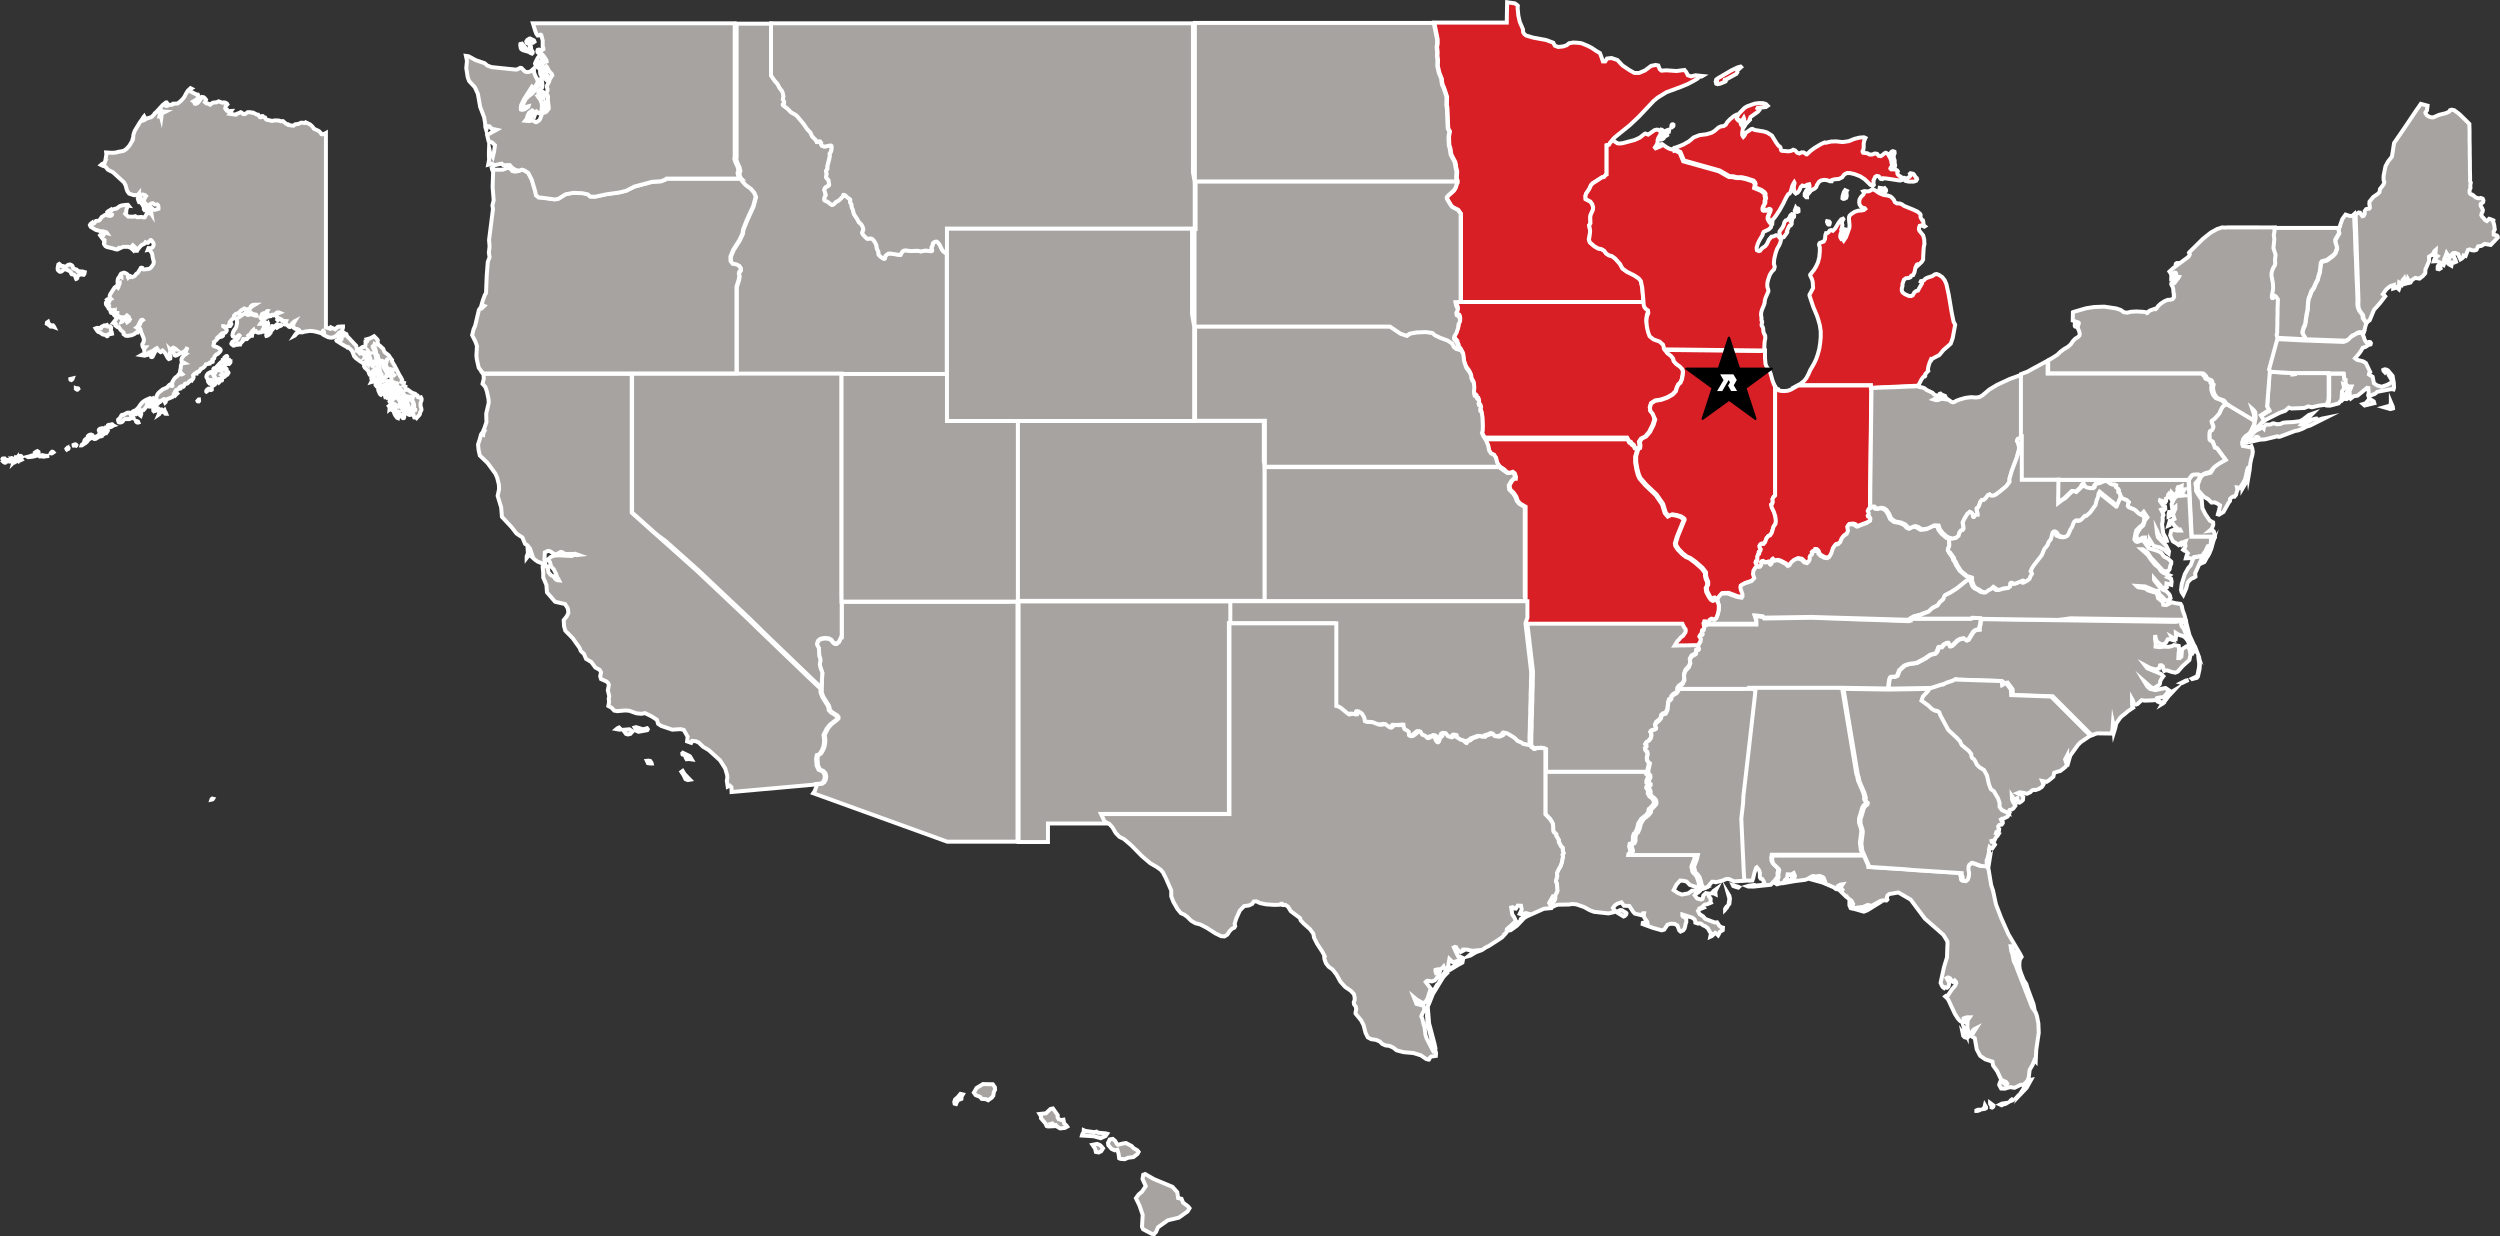 <svg xmlns="http://www.w3.org/2000/svg" width="628.073" height="310.542" viewBox="0 0 628.073 310.542">
  <rect x="0" y="0" width="628.073" height="310.542" fill="#333333" stroke="none"/>
  <defs>
    <style>
      .cls-1 {
        fill: #a7a3a1;
      }

      .cls-1, .cls-2 {
        stroke: #fff;
        stroke-miterlimit: 10;
      }

      .cls-2 {
        fill: #d81f26;
      }

      .cls-3 {
        fill: #fff;
      }
    </style>
  </defs>
  <g id="Group_894" data-name="Group 894" transform="translate(-17359.609 -882.427)">
    <g id="Group_863" data-name="Group 863" transform="translate(16754.129 -2587)">
      <g id="Group_707" data-name="Group 707" transform="translate(606.1 3470)">
        <path id="Path_645" data-name="Path 645" class="cls-1" d="M101.356,636.476v48.816l.537.179.537.179.179-.358.582.268.492.224.313-.313.358-.313.447-.045.492-.045h.358v.268l-.134.448-.089.4.268.358.045.045.4.224.358.179.179.537.4.4.313.313.268.313.4.4.268.313.4.4.224.224.089.447.134.537-.089.313.179.045.358-.358.313-.224.4-.268.268-.179h.492l.224-.537v-.761h.268l.134-.089.089-.224-.179-.313.492-.134.358-.09.492-.268.492-.268.224.224.224.224.447.492.045.134-.045.224-.045.224.268.671.089.09.224.089.268.224.134.179.4.313.089.134.045.179.045.179.089.134.09.179.179.224.313.224.224.179.313.224.313.447.268.4.313.4-.045.313.313.492.358.582.268.537.179.313.224.447.268.537.313.582.224.358.313.537.134.313-.09.224-.134.268.4.134.268.089-.09.313-.09.4.313.134.224.09-.045.224.134.224V701l.358-.045h.179l.224.179.313.224.313.224.268.179.313.09.4.134.224.313.358.134.134.4.447.134.268-.089.09.179.089.179v.268l-.045.224-.09.224-.089.224-.045.224v.537l.045.224.134.448.045.268v.179l-.313.626-.089.313v.134l-.224.313-.4.4-.179.224-.09-.09-.492-.045-.179-.537-.089-.4-.134-.358v-.089l.134-.224.492-.224v-.089l-.179-.045-.045-.089-.045-.4v-.582l-.089-.492-.134-.313-.313-.582-.045-.134.134-.179.09-.179-.537.313-.761.313-.313.224-.089.089-.045.089.045.224v.045l-.09.134-.089.358-.179.358-.089.089-.313-.134-.089-.134-.134-.447.045-.134.089-.089.134-.224.179-.358.358-.895h.224l.4-.179-.626-.089-.089-.045-.09-.134-.089-.179-.134-.224-.224-.09-.089-.089-.179-.268-.09-.134-.045-.134v-.179l-.045-.089-.179-.045-.09-.045-.045-.448-.313-.134-.134-.09-.224-.268-.045-.134V699.7l.045-.313-.045-.045-.179.045-1.208-.492.045-.671-.224-.895-.224-.358.045-.134.045-.09h.089l.447.268.447.313.045-.045-.716-.671-.179-.179-.045-.224v-.134l.045-.089.671.045.045-.045-.671-.179h-.09l-.134.268-.089.045h-.134l-.045-.045-.179-.358-.179-.224-.313-.313-.045-.224V694.6l.045-.313.224-.761.09-.134.045-.09h-.09l-.089.09-.224.358-.224.582-.179.179-.09-.045-.179-.224-.358-.268-.4-.089-.224-.268-.358-.805-.045-.4-.045-.09-.179-.134-.134-.179-.179-.984-.224-.671-.045-.358v-.358l-.045-.045-.089.268-.045.134-.134.045.134.268.045.134h-.089l-.134.045.268.492.134.761.179.537.09.448.045.358.089.313.179.716.045.134-.045.134-.045.134-.089.045-.358-.09-.134-.179-.179-.313-.268-.134-.671.089-.045-.045v-.269l.089-.492-.045-.179-.358-.716v-.134l.492-.313-.224-.045-.179.134-.089-.089-.089-.448-.09-.179-.045-.045v.447l.09.224v.313l-.045.134-.089.089h-.089l-.179-.089-.179-.179-.134-.09-.045-.089-.089-.179-.134-.134-.582-.179-.358-.224-.045.045.09.224v.134l-.09.045-.134.224.045.045.179-.089h.179l.313.134.268.179.089.089.045.134.045.045.268.179v.089l-.179.268.358-.045.224.089.268.4.089.224v.268l-.045.089-.09.045-.716.09-.268.358h-.045l-.179-.089-.358-.269-.447-.268-1.029-.761-.045-.045v-.134l-.089-.089-.134-.045-.179-.179-.268-.761-.134-.268-.045-.179-.134-.224-.447-.448-.224-.179-.224-.089h-.179l-.045-.045.089-.089v-.045l-.4-.09-.4-.224-.984-.582-.537-.358-.313-.179-.134-.089-.045-.089.089-.089.224-.089.134-.09.224-.358v-.134l-.134-.268-.045-.268v-.134l.045-.134.045-.09.089-.089.045-.045.089.045.268.358.045.134v.492l.09.537.045-.045.045-.179V687.8l.045-.179.045-.179.089-.09.268.045.134-.045-.537-.268-.358-.492-.045-.045H104.8l-.224.179-.537.626-.134.09-.671.358-.447.089-.492-.045-.4-.089-1.074-.537-.179-.134.268-.358v-.089l-.09-.358-.089-.09-.089-.045-.045.045v.09l.045.179-.089.089-.179.089-.313.089-.94-.268-.984-.224-.85-.045-1.208.179-.671.179H95l-.358-.045-.045-.134.179-.09v-.089l-.224-.269-.313-.179-.447-.045-.224-.09-.045-.089-.134-.09-.224-.089-.089-.179.089-.537.09-.313.089-.224.224-.358-.089.045-.313.268-.268.268-.224.358-.134.179-.179.134-.313-.045-.4-.224-.358-.134H91.02l-.089-.045.179-.224.089-.179.134-.268.045-.134-1.029-.045-.045-.134v-.089l-.045-.089-.4-.09-.224.045-.358.179-.134-.134.045-.09.089-.045.224-.224-.313-.134-.134-.134-.089-.134v-.447l.089-.268.671-.268-.224-.09-.447.045-.268.224-.358.313-.224.134-.134-.089-.134-.045-.179.045-.134.089v.134l-.089.089-.089.045H87.4l-.089-.134-.179-.09-.089-.089-.045.089-.09.224-.089.089-.313.089h-.179l-.224-.268-.045-.09.089-.224.492-.895H86.59l-.134.134-.313.358-.134.09h-.224l-.089-.045-.134.045-.179.089-.09.09-.045.134h.045l.224-.134.134-.045.045.045-.179.4-.089.4-.089.089h-.179l-.179.045v.09l.358.313.134.045.179.089.045.09-.045.313-.045.134-.089.045h-.268l-.089.045-.179.179-.089.134h.045l.179-.134.224-.09h.313l.224-.089.134-.134.134.045.134.179.045.179-.045.134-.134.09-.179.045-.134.089-.045.134-.045.179v.224l.045.447-.045.045-.089.045h-.089l-.089.089-.224.582-.089.045-.089-.045h-.089l-.089.089-.134.045-.224.045h-.179l-.358-.134-.134-.09-.09-.134-.313.134-.089-.089-.179-.4-.045.045-.045.447-.045.134-.179.313-.089.537h-.045l-.045-.09-.134-.492-.045-.089-.179.268v.09l.045.358-.045.045-.358-.179h-.089l-.045.045.134.268v.09l-.492.537h-.134l-.09-.045h-.089l-.313.179h-.09l-.134-.134h-.045l-.045.134v.224l-.134.224-.4.358-.089.179-.089.224h-.045l-.224-.134-.268-.089-.045.045.089.134v.089l-.134.045h-.134l-.179-.045-.224.045-.313.179h-.268l-.358-.313-.089-.045-.045-.089.09-.224.089-.179.089-.09.358-.224.4-.089.224-.134.313-.313.179-.224.313-.582-.045-.045-.089-.045-.671.537-.089.045h-.134l-.537-.224-.134-.09-.089-.268.134-.582.089-.313.268-.448.358-.492.134-.313.179-.85v-.4l-.089-.492V683.1l.089-.09.805-.448.4-.313.716-.492h.224l.134.179.179.134.179.089h.268l.313-.134.492.045.984.313h.224v-.045l-.134-.224-.671-.134-.313-.134-.805-.582-.179-.224.089-.09.179-.089.089-.089.045-.134.134-.179.224-.268.313-.224.582-.358h-.224l-.4.089-.134.089-.268.268-.089.179-.134.358-.089.089-.268.045-.805.045-.134-.179-.089-.045-.089.045-.716.447-.268.224-.179.268-.268.179-.4.134-.313.134-.313.313-.09.224v.09l.09.358-.09.045-.179.045-.268.224-.582.671-.089.269v.089l.089.179-.089.134-.179.179-.358.313-.224.134h-.179l-.134-.045-.268-.224h-.224v.045l.313.224.313.268.179.224.089.179v.179l-.089.179-.224.313-.224.089-.537.089-.179.089-.045.045.358.134.045.089-.045.268-.09.089-.313.179-.268.045-.045-.045.045-.224v-.045l-.089-.045-.134.089-.358.313-.045.045.134.089-.045.089-.224.224-.089.134-.134.134-.582.492.045.134-.134.4-.089.358.089.134.492.179.224.045.268.134.537.313.179.224.045.09v.089l-.045.134-.179.268-.4.4-.179.134-.268.089-.089.089-.358.4-.089.224v.179l-.045.134-.447.268v.045h.179l-.045.224-.045.313-.089.045H72.54l-.358.134-.045.045v.224l-.94.179-.224.4-.089.134-.358.313-.224.134-.268.089-.134.09v.134l-.089.134-.224.179-.089.224-.09.045-.4.045-.09.09-.045.313h-.089l-.134-.09-.179.045-.4.358-.09.134v.089l.045.09.089.224v.134l-.179.4-.045.045-.179.089-.089.224-.179-.045-.134.045-.089.134-.089.09-.134.045-.134.134-.179.224-.179.134-.134.045h-.134l-.134-.045-.134.045-.089.089-.089.134-.089.358-.089.134-.089.045-.134-.045-.224-.089-.224.045-.358.224-.09.179.224.045.089.045v.045l-.134.045h-.179l-.134.045-.134.09-.358.09-.134.089-.268.4-.045.089h.045l.134-.045.179.045.089.09.045.089.045.179.045.045-.358.313-.089.134-.045.045-.045-.045-.045-.358-.045-.045h-.089l-.089.134-.179.447-.179.224-1.387.582-.224.134-.045.224-.045.224-.09.179-.089.089-.045-.089v-.582l-.045-.134-.134-.09h-.045l-.089.045-.134.134-.089.045H60.28l-.179.134-.447.4-.268.089-.089.089-.134.224-.089.089h-.134l-.179-.045-.134.045-.089.179-.089.045-.268-.134-.134.089-.179.224-.179.134-.179.045-.447.089-.179-.045-.045-.045v-.268l.089-.179.089-.09.09-.089h.134l.224.045-.045-.045-.089-.089-.224-.134-.224-.045-.134.045-.179.089-.134.134-.045.134-.089.4-.045.134-.537.716-.224.224h-.224l-.089.089-.134.179-.134.09h-.134l-.089-.045-.045-.045v-.045l.089-.045-.045-.134-.134-.224-.089-.134h-.179l-.224.268.045.582v.134l-.134.179-.313.179h-.089l-.268-.358-.268-.089v.134l.045.224-.089.224-.179.224-.134.089h-.089v-.134l.089-.268.045-.224-.045-.179v-.134l.045-.089.358-.268.134-.045.089.09h.089l.134-.045.089-.09.045-.134.134-.179.268-.224.313-.4.358-.537.4-.492.492-.4.537-.313,1.029-.447.089.045-.089.134.045.089h.089l.4-.089.134-.09.045.09-.045.134H57.64v.089l.358.447.089.089h.089l.045-.045-.045-.313.134-.045h.224l.134.045.089.089.134.09.179.045h.134l.045-.089-.089-.134-.358-.268-.089-.134-.045-.179.045-.224.134-.313.179-.4.179-.268.313-.313.224-.179.582-.492,1.119-.492.268-.313.358-.358.179-.09v.134l.045.134.224.089.179.045.089-.045v-.134l-.045-.224v-.447l.045-.179.179-.313.224-.358.313-.4.224-.179.179-.089.179-.179.313-.4.089-.089.224-.09.089.045.045.089.045.045.224.045.179-.089-.045-.045-.134-.045-.089-.045-.089-.224-.179-.134-.045-.179.045-.269.134-.627.045-.626.134-.358.224-.134.537-.09-.313-.179h-.134l-.224-.09-.089-.4V693.3l.134-.358.492-.582.537-.4-.089-.045-.089-.134.268-.805.268-.716-.358.626-.4.447-1.163.537-.761.447-.358.09-.224-.134-.179-.447-.09-.134-.134-.268.045-.358.09-.268.224-.045.268.134h.224l-.313-.268-.447-.224-.179.089-.134.358-.224.224-.179-.089-.089-.09.089.313-.134.448-.045.313.179.85-.045.313-.358.134-.268-.268-.582-1.074-.224-.313-.492-.492-.134.089-.179.224-.179.089-.492-.358-.224-.268-.224-.358-.358.179-.313.224-.358.358H57.64l-.626.313h-.089l-.089.179-.089.089-.09.313-.85.224-.85-.134.313-.179.313-.134.268-.313-.134-.448v-.492l.313-.4h-.313l-.224.134-.179-.313-.089-.582.224-.358.089-.269.089-.358v-.313l-.179-.537-.492-1.163-.224-.85-.4-.447.313-.761.313-.716.4-.313-.045-.045H55.09l-.134.045-.134.224-.134.179-.447.895-.268.447-.179.134.313.179.045.134.045.313-.089.4-.089.224h-.358l-.313.313-.761.358-1.029.179-.492-.045-.537-.4v-.4l-.761-.671-.4-.671H49.05l-.268-.179-.313-.268.045-.224.045-.179-.179-.134h-.224l-.268-.09.716-.895.268-.582.224-.089.268.089.358.224.313.09.089.09.134.224-.134.358-.089.224.134-.045.4-.358.268-.313.134.045.089.045.179.358.179.358.447-.313.224-.4-.179-.179-.224-.09-.626-.134.134-.134h.4l.134-.134-.179-.179-.179-.134-.537.492-.984-.045-.671-.268-.671.045-.089-.045-.134-.134.4-.358.268-.179v-.134h-.179l-.313.089-.134-.179v-.268l-.045.045-.134.134-.179-.09-.134-.134.089-.134.134-.179-.045-.045-.134.045-.134.224.045.179v.268l-.224.045-.179-.045-.134-.268-.134-.626-.358-.179-.089-.313.224-.4-.089-.224-.268-.09-.268.224-.134-.179-.045-.179v-.268l.09-.045.089.045.582-.179.045-.089-.447-.224-.134-.268.179-.134h.358l.492-.134-.224-.269-.045-.134-.045-.224.089-.4.582-.94.537-.805.179-.179.268-.089.224.089.224.179.045-.089-.089-.089L49,674.821l.358-.134.179-.358v-.09l-.224.134-.224.269-.045-.269L49,673.792l.089-.582.089-.268.179-.224.537-.089.089.045v-.134l-.313-.358.134-.268.134-.134.671-.224.358.09.447.268.268.313-.045.179.179.134-.134.089-.045.089.045.09.179-.179.313-.224.179.09.134.179h.134l.492-.179.268-.179.313-.448.4-.268.582-.895.179-.358.179-.045.179.045.134.313.179.089,1.029-.089.537-.134.358-.313.358-.492.224-.358.089-.447L58,668.333l-.134-.492-.179-1.119-.492-.716-.358-.224-.224.045.179-.448.492.045.313-.089.268-.224.089-.179.134-.358-.045-.358-.089-.224-.179-.224-.224-.313-.134-.089h-.134l-.626.671H56.3l-.268-.134-.224.358-.671.313-.358.313-.671.805-.179.358H53.7l-.134-.716-.716-.671-.224.224.134.224.179.134.224.134-.134.224-.089.268-.268-.268-.492-.358-.492-.179h-1.3l-.85.4-.089-.09-.089-.045-.134.089-.045.179-.089.09-.179.045-.358-.045-.671-.224-1.521-.358-.4-.224-.358-.537v-.358l.134-.134v-.492l-.313-.134-.582-.761-.224-.313.045-.045.089.089.224.045.492-.09.179-.492.358-.134.358.089-.089-.134-.089-.09-.895-.224-.134.089-1.611-.448-1.253-.76-.089-.134-.134-.313.179-.313.179-.134v.179l.045.179.716-.4.4-.537.716-.089.179-.134.224-.268.313-.492.447-.268.313-.224.4-.134.358.224.089.045.626.045.224-.089.089-.09.045-.134-.626-.4.045-.224.089-.179.716-.492.537-.179h.313l.85-.627.447-.179.895-.134.716-.045.179.224-.4-.045-.179.045.134.089.134.179-.045.224-.224.626v.492l-.134.179-.134.224.761.716,1.163.045.626-.134.358.224.313.045.805-.09.626.134.268-.045.582-1.074.224-.179.224.179.313.134.179-.09.179.268-.089-.582-.09-.224-.94-.4-.626.179-.179-.224.045-.447L55,654.06l-.268-.224h-.313l-.179-.4-.134-.492.268-.224.268-.089.224.179.268.671.268.09-.089.626.313.582.716.537.537-.224h.4l.224.134.582.492.313.045.895-.269V655l-.089-.358-.224-.224-.626.045-.492-.358-.4.09-.761.537-.4-.224-.224-.313-.4-.313-.045-.582.313-.671.224-.313-.224-.224-.537-.179-.94.179-.045-.224v-.224l-.4.492-.4-.09-.537.045-1.163-.4-.4-.537-.179-.4-.313-1.163-.4-.716-2.774-2.55-1.253-.626-.582-.716-.358-.179-.358-.09-.447-.224.313-.268.224-.09-.224.313.179.089.268-.179.134-.224.224-.895.224-1.342-.045-.537,1.521.09,1.029-.09.358-.134,1.3-.224.313-.134.626-.448.716-.805.626-1.074.089-.313.045.089.045-.045.089-.4.089-.984.313-.94,1.3-2.148.626-.85.224-.4.224-.268.134.268.089.09.045.134-.134.045-.224.268-.268.179-.089.089H55.4l.492-.224.268-.224,1.387-.448.761-.76.045-.179,1.119-.94.134.045.179.134-.313.626.224.179-.179.761h.4l.09.358.045-.313v-.4l.045-.4.045-.269.268.134.626-.313-.805-.045-.492-.671h-.268l.895-.984.805-.626h.179l.089.134v.179l-.179.134-.179.224.09.179.134.045.4-.134.179-.179H62.7l.224-.134.045-.134,1.074-.045.179-.089.671-.537.626-.671.268-.358.492-.94.4-.627.671-.626.179.089-.224.134-.134.268.224.358,1.432.716.358.045.134.4-.134.4-.358.448-.761.447.224.179.134.4.224.045.358-.134.268-.224.582-.805.179-.447.134-.134.492.089.268.224.313.4-.134.4-.134.224.4.313.447.045.447.268.626-.492.492-.09h.447l.582-.268.984.358.268-.09.4.045.4.224.134.224-.447.492-.089.537.134.224.268.045.045.313.179.089.895-.045-.089.134-.045.179-.268.4,1.566.224.224-.224.313-.089.671-.313.268.134.313.313.268.045.268-.045.626-.447h.716l.313.134.313-.045.94.492.358.045.447.626h.224l.268-.268h.224l.224.268.358.09.179.4.179.134,1.387.313.716-.134,1.029.045.492.179.492-.045.85.716.447.089.089.179,1.253.179.447-.358.761-.089.716-.313h.4l.447.09.179-.045.134-.134,1.119.537.626.582.268.448,1.3.626.358.358.268.4.134.045.089-.09.447.045ZM46.5,656.387l-.089.045v-.09l.268-.224.447-.268v.045l-.224.224ZM34.776,669.721l.045.134h.224l.313.045.358.134.358-.045.447-.358.268-.089.268-.045.268.09.268.179.089.134.089.179.045.224.089.179.537.224.313.09.089.134.089.179.268.134.268-.045.179.045h.492l.626.179-.089.447-.179.224-.582-.09-.582.09-.224.224-.179.313-.045.313-.134.134-.134.045-.089-.179-.134-.492-.089-.134-.089-.09-.268-.179-.268-.09h-.179l-.134-.179-.045-.268-.089-.134-.224-.179-.224-.134-.716-.313-.224-.045-.224.045-.268.134-.224.224-.268.179-.268.045-.224-.089-.224-.224-.134-.134-.045-.268v-.269l.045-.268.134-.582.224-.134Zm51.411,13.2-.268.045-.134-.045v-.045l.045-.224v-.089l.134-.045.179.089.045.089ZM32,684.576l.492.268.313-.045.224.269.089.179-.358-.134h-.537l-.716-.582-.268-.134.045-.313.268-.179.134.448Zm45.281.4h-.089l.134-.224.09-.447.134.045.045.089-.224.447Zm9.531-.4v.134l-.089.089.045.224-.134.358-.045.224-.045.134-.045.045-.045-.045v-.089l.045-.134h-.134l-.045-.313.09-.089.045-.134v-.089l.089-.4.045-.045v.09l.045.045.045-.045.089-.179h.045Zm2.729.045.045.134.4-.045h.134l.045.045-.045.09-.179.09-.492.179-.4.268-.045-.045-.089-.268-.09-.09-.045-.134V684.8l.09-.089.134-.134.09-.045Zm2.819.492-.089.089-.179-.045L92,685.068l.358-.269.045.045Zm-45.952-.224.179.224h.089l.358-.089.134.045.134.089.089.134v.268l-.045.224v.447l.179.179.045.224.045.268-.4.089h-.4l-.313.179-.089.134.045.179-.089.045-.089-.045L46.1,687.3l-.179-.089-.626-.134-.761-.537-.358-.089-.358-.4-.313-.492.224-.09.224-.045.895.09.134-.358.134-.089.268-.09.268-.179h.134l.134.09.268-.134.134-.045Zm40.225,2.506-.224.045-.045-.134.134-.313.09-.179.089-.045.268-.358.313-.268.268-.4.268-.537.045-.224h.134l.224.134.134.179-.045.134-.716.805-.045.09-.045.268-.045.089-.089.045-.179.134-.045.179-.089.09H86.9l-.089.045-.045.089Zm-.626-1.119-.134.134-.447-.089.089-.268.313-.179.358.268Zm7.562,1.074-.089.045.179-.268.224-.313.179-.179.268-.09-.045.134-.358.268Zm-35.751,5.325-.179.09-.179-.045-.134-.4h.089l.224-.268.492-.224.134-.045Zm18.435.358-.045.045-.179-.134-.089-.134.089-.089.313-.224h.134l.045.045.045.09v.089l-.089.134Zm.134.537.089.045.089-.268h.045l.268.224.179-.045.089.268.089.045.09-.045h.045v.268l-.179.269-.089.089-.134-.089-.045-.045-.09-.134-.045-.134h-.045l-.134.179v.089l.045.134v.089l-.179.045h-.134l-.179.134-.045-.089-.045-.224-.045.045-.09.268-.089.179-.179.134-.045.045h-.134l-.179.09H75.18l-.716-.269-.179-.09.582-.626.313-.224h.179l.179.089h.089v-.268l-.179-.224v-.09l.358-.134h.134l.134.09.134.134Zm38.749.805.537.09h.4l.358.626.224.492.134.358.09.313.089.313v.045l-.224-.224-.134-.448-.089-.179-.09-.089-.089-.179-.179-.4v-.134l-.089-.09-.09-.045H115.9l-.045.045v.313l.089.313.4.716.268.4.045.134.045.358-.134.179.134.313v.045l-.045.045-.4.134-.358.626-.4.358-.179.045-.089-.045-.09-.134-.045-.179v-.224l.089-.134.179-.761V697.1l-.224-.358-.134-.268-.089-.4L114.779,695l-.045-.358-.09-.268-.089-.224-.089-.269-.045-.268v-.089l.179.134.224.4Zm.805-.268v.089h-.313l-.313-.134-.134-.179.045-.09.268-.09.268.179Zm-3.087-.09.313.4v.089l-.045.268-.179.09.045.089.134.09.089-.09.313-.4.089-.089h.045l.4.134.358.179.09.134.045.268-.089.537-.268.089h-.134l-.134-.089-.224.179.179.134.582.045.179.313.045.224-.134.447-.313-.134-.313-.268-.626-.358h-.134l-.089.045-.045.224v.492l-.179.224-.492-.089-.179-.358-.179-.582-.671-.671-.179-.134-.224-.4.089-.313.045-.179.134-.045.179-.134.089-.313.179.269.224.224v-.224l.089-.179h.224l.089-.045.134-.179.224-.089Zm-37.5,1.745v.224l.09-.045.358-.224.179-.089h.224l.179.089.045.089v.09l-.134.179v.134l.134.224.4.134.045.09v.089l-.268.4-.089.089h-.089l-.492-.089-.447-.134h-.179l-.045.045-.134.134.089.045.4.045.134.179.045.134.045.134-.089.045-.179.045H75.4L75.18,698l-.134.179-.492.045-.358.224-.134.134-.045.134-.134.089-.313.09.179.089.045.09v.089l-.045.089-.268.4-.492.313h-.134l-.045-.045-.045-.045v-.045l.626-.671-.045-.045-.179-.045-.268-.179-.179.134h-.045l.045-.179.134-.179v-.045l-.089-.045-.134-.045h-.224l-.179.045-.134.09v.045h.224l.089.045.045.089.045.089v.134l-.045.179-.134.224-.179-.045-.358-.447-.134-.671-.313-.537v-.134l.089-.313.313-.448.313-.134.224-.179.224-.045h.134l.179.09.089.179-.045.09v.045l.134.089.134.358.179.313.089.134.134.089-.134-.268-.089-.313-.045-.627-.045-.179.09-.045.224.045v-.089l-.268-.224-.134-.179-.045-.134v-.134l.134-.179.09-.045h.089l.179.045.089.045.224.4.089.134h.089l.089-.045.089-.134.089-.09.089-.045.224.045h.089l.045-.089v-.179l.045-.045v-.134l-.134-.179.134-.045.492.134.224.179Zm-.761-.09-.045.134-.045-.045-.134-.134-.268-.179-.134-.134v-.045l.089-.045.313.179.134.134Zm39.912,2.014.179.447.134.358.134.4.179.85.09.313.045.179.045.447-.045.09-.045.09V701l.045.358v.537l-.045.313-.045.045-.134-.089-.134-.179-.09-.179-.224-.537-.089-.224v-.179l.045-.134.089-.09.134-.224v-.045l-.089.045-.179.045-.179-.179-.134-.089.045-.313-.045-.09-.268.09-.089-.09v-.313l.045-.134.268-.4-.045-.089h-.134l-.179-.134-.089-.447-.179-.224-.09.045-.224.716-.134.134-.313.089.09-.179.045-.179-.134-.537v-.224l.09-.134.224-.045.134-.089.089-.134.045-.134.179-.358.089-.09h.224l.492.4.134.045Zm-76.871.671-.224.179-.224-.089-.045-.134v-.045l.582-.134-.089.224Zm37.451.268-.268.134h-.045l-.179.268-.134.134-.179-.224.045-.313.134-.224.761.089.045.045v.045l-.045.045Zm42.91.448.134.134.089-.134h.134l.268.134.179.179.09.179v.134l-.045.268v.4l-.045.134-.045.089h-.09l-.224-.268-.224-.447-.179-.134v.045l.045.134.134.224.045.134.089.179.045.134.045.179v.134l-.045.134-.045.09-.089.045-.358-.045-.224.089-.268-.045-.045-.089-.045-.134v-.313l-.045-.447v-.358l-.179-.313-.134-.179-.224-.179-.134-.179.045-.134.224-.09.358.045Zm-1.342.671.134.268.224-.045.134.224.089.313-.045.179-.09-.045-.089.134-.045.4.045.4-.045.4-.134.4-.045.268-.045.09-.045.045-.045-.089-.089-.045-.134.224H116.3l-.134-.492.09-.805.224-.179-.134-.224-.313-.268.045-.134-.224-.4v-.09l.045-.358.224-.313.268-.045.179.134.089.134ZM119.388,701l-.045.045h-.268l-.09-.045-.045-.179.045-.179.045-.134.09-.224.045-.4.4.447.134.179.089.224-.134.089-.179.045Zm-80.853-.447.268.089.179-.045.134.045.045.09-.224.224h-.089l-.313-.224Zm33.961.492h-.089l-.179-.089v-.134l.224-.134.224.045v.224l-.089.045Zm-1.029.313-.134.089-.045-.045v-.089l.045-.134.089-.134.224-.224.224-.134H72l.045.09-.134.224Zm49.308,1.253-.045.626-.089-.045h-.089l-.179.09-.179-.045-.09-.089-.045-.089.045-.179-.089-.09-.313-.045-.134-.045-.09-.224V702.2l.045-.09.179-.089.134-.313.09-.045.268-.626.134.045.224.4.313.582Zm-1.477-.537h-.089l-.134-.045-.313-.313v-.09l.045-.09.179-.179.09-.045h.447l.134.045.045.089v.089l-.045.09v.09l.045.089-.045.089Zm-1.7-.358.4.089h.358l.134.179.089.179.045.179v.224l-.045.134v.045l.761.358.358.4.134.224.089.179.134.447.313.492.179.134.089.134H120.6l-.224-.09-.492-.313h-.045l-.045.179-.089.179-.09.134.09.045.4-.09.313.313.134.045.134.224v.089l-.089.179-.045.089v.045l.089.045.358-.045.045.089L121,706.9l.045.224v.09l-.045.134v.134l.045.134v.134l-.089.313-.089.045h-.134l-.134-.09-.179-.268-.179-.4-.045-.045-.224-.045-.045-.045h-.134l-.089-.179v-.224l-.09-.224V706.5l-.09-.045-.089.045.045.224-.045.179-.179-.09-.268-.537-.313-.448-.134-.089.045-.134.179-.089h.134l.045-.09-.268-.4v-.134l.089-.224-.134-.089-.358.089-.134-.045-.089-.179-.045-.134-.313-.045H117.6l-.179-.224-.089-.134.045-.089.179-.134h.089l.179.134h.089l.179-.179.045-.179.134-.134-.045-.134-.089-.224-.179-.089-.358.134-.313.224-.134-.089-.045-.134.358-.358.134-.224-.045-.134-.09-.134v-.4Zm5.638,3.311-.09.4-.134.448-.224.224-.179-.045-.134-.179h-.089l-.134-.045-.045-.134.045-.179-.045-.134-.045.134-.09.134-.268.179-.179.313-.09.179-.09-.224-.089-.537v-.224l.179-.313.224-.313.045-.94.761-.492.09.045.268.358.268.492.089.224v.4ZM69.5,703.771l-.089.134h-.179l-.089-.045-.045-.09.268-.313.045-.045h.045v.134Zm48.637,1.074.045.09v.089l-.313.269v.045l-.089.179-.089.045-.134.179-.224.179.045-.537-.224-.313.224-.179.134.045h.224l.224-.134Zm-59.778.85.089-.045.134-.224h.045v.09l-.089.224.134.268.089.134v.045l-.268.09-.224-.09-.089.045-.089.09-.089-.09-.045-.537v-.09l.089-.179.134-.089.045.045.045.089v.09Zm.761-.09-.045.313-.313-.179-.089-.089.045-.09h.268Zm60,1.7.045.045.045-.045.089-.134.134.045.134.045.089.045-.045.179-.045.313-.045.134-.045.179-.224-.09-.179-.224-.268-.358-.134-.269v-.089l-.089-.09-.179-.447-.09-.358-.179-.045-.224-.09-.089-.179.045-.179.268-.09.447.447.089.179.134.224.045.313.09.134ZM60.1,706.411l-.134.09-.045.089-.089.045-.089.09-.268.4-.134.09.134-.313v-.179l-.045-.268h.089l.089-.045.134-.224h.134l.134-.268H60.1l.045.045-.045.179.134.134-.045.134Zm62.329.179.224.492v.179l-.224.045-.179-.045-.09-.045-.045-.09.045-.268-.089-.134-.134-.045-.134.09V706.5l.089-.179-.045-.224v-.179l.045-.045h.134l.224.179Zm-61.523-.268v.313l-.045.045-.045-.089-.134.089-.089-.045.045-.089v-.089h.089v-.179l.045-.134.045-.045Zm.313.671h-.089l-.045-.045L61,706.724v-.09l.134.09.045.179Zm-8.994,0,.224.626.089.134.134.089.179.09.134.089.089.134v.045l-.582-.268-.358.358-.134.045H50.929l-.224.09-.134.134-.224.313-.134.134-.134.09-.268.09H49.5l-.179-.045-.089-.179-.089-.313v-.089l.045-.134.313-.224.089-.089.4-.716.089-.089.134-.045.313.045.268-.224.626-.313.134-.045H52l.134.045.089.089Zm2.6.492h0l-.179-.134-.045-.09-.045-.134.313-.179h.045l.045.089v.089l-.089.224Zm-.582,1.7-.179.045-.224-.089-.179-.179v-.179l.4.134.089.045Zm-6.577.984-.089.045-.045-.045v-.179l-.089-.268.134-.089h.089l.045.045.089.179.089.045.089.045-.134.045Zm-.582.224-.089.045H46.9l-.045-.045-.224.045-.045-.045-.089-.224v-.134l.045-.089.089-.089.179-.09h.179l.268.224.134.134.045.089-.089.09Zm-1.7.627.089.179.179-.089.134-.134.089-.179.045-.089.089.089.224.134-.179.224-.358.313-.134.224v.089l.358-.089h.09l.045.089-.089.09-.179.09-.179.134-.4.268-.134.224-.179.09h-.224l-.4.134-.268.134-.045.09-.089.045H43.77l-.089.045-.089.134-.089.045h-.134l-.089.045h-.089l-.224-.134-.045-.089.224-.179.134-.045.224-.045.224-.179.492-.224.134-.134.089-.4.089-.09.045-.179h.268l.134.179.045.045v-.134l.134-.089-.089-.09-.224-.09-.179-.045H44.53l-.089-.045-.089-.09-.045-.09v-.089l.045-.134.134-.134.134-.09.268-.045.268-.09h.134l.089.045Zm.895.671-.089-.09v-.09l.045-.045.089-.134.089-.045.089-.045.045.045-.089.179-.089.089Zm-3.848,1.387-.671.4-.224.268-.179.268-.134.134-.089.045-.089.089-.224.179-.089.045-.716.448h-.045l.045-.134.224-.179.134-.134.179-.268.089-.089.045-.134v-.268l.045-.089.134-.179.089-.089.134-.045.313.045.134-.09.045-.089-.089-.089v-.358l.089-.179.134-.134.224-.134.268-.089h.179l.358.179.045.089-.089.179-.045.179Zm-3.759,1.79-.045.134-.045.045-.358-.089L38,715l-.045-.089v-.09l.358-.134h.134l.089.045Zm-2.282.984-.134.134-.045-.045-.045-.134.09-.089.224-.224.179.045.045.045v.089l-.045.134-.089.045h-.179Zm-8.636,1.924-1.163.134-.179-.09.179-.045.224-.045.447-.179.537-.134.4-.179.358-.134.089-.179-.313-.089-.045-.09.134-.089.134-.134.313-.134.268.179.045.134-.045.134-.045.134-.224.089-.045.089.134.224-.492.224Zm4.832-.85-.179.045-.179-.045.089-.179.089-.089.179-.134.179.045.134.134Zm-2.371.492.447.134H31.2l.179.045v.045l-.358.045h-.134l-.313.089h-.224l-.447-.089-.358.045h-.089l-.089-.045-.134-.09v-.089l.134-.045.313.089.045-.045.268-.089c0-.045.224,0,.224,0Zm-5.369.492L24.8,718l-.224-.09-.089-.089v-.089l.045-.134h.179l.089.045.089.134.045.09Zm-1.253.448v.134h.268l.089.045v.224l-.045.045h-.045l-.089-.045-.089.134-.447.268-.134-.179-.268.268.179-.671.224-.089.089-.09v-.179l.089-.313h.224l.089.134v.09a1.438,1.438,0,0,0-.134.224Zm-1.208.537-.045.045-.134.045-.313-.045h-.224l-.224.045-.179.045-.045-.089v-.089l.716-.179.179-.09.089-.134.089-.224.089-.089h.045l.089.089-.045.134-.089.089-.045.09a1.112,1.112,0,0,1,.045.358Zm-1.611.268-.045.134h-.045l-.313-.179-.045-.045.179-.089.045-.089v-.09l-.134-.134-.224-.179-.089-.134.045-.089.134-.045h.358l.179.224.134.089.358.045-.179.09-.089.089-.134.313Zm4.072-.582-.179.09-.224-.134.045-.179.268.134Zm-.582.045-.134.224-.089-.089-.045-.268.089-.09Z" transform="translate(-20.1 -603.625)"/>
        <path id="Path_646" data-name="Path 646" class="cls-1" d="M-109.776,564.524l-.224.045.045-.134.179-.134.179.045-.089.134Zm195.846,74.9-.94.671-.537-.268-1.074-.089-.4-.492L82,638.8l-.447-.626.671-1.163,1.611-.984,2.461.045.537.761.045.582-.313.626-.134.895ZM77.3,640.5l-.224.537-.358-.09-.09-.447.224-.626.626-.537.716-.85.582.134-.313.537-.045.582-.805.313Zm25.907,4.474.358.09.492-.09.179.94.537.492.224.313-.582.313-1.163.134-.537-.269-.582-.582-.626.179-.09-.447-.134-.134-.447.134.4.582-1.074.045-.313-.089-.313-.671-1.119-1.3v-.492l-.358-.582,1.611-.179,1.119-1.074.626-.134,1.208,1.7-.045.492.268.492Zm6.354,2.819,2.282.313.537-.134.4.268,1.924.179.313.089-.4.582-1.208.537-1.745-.492-2.953-.179.134-.447.268-.313.045-.582Zm7.92,3.266.268.224,1.163-.313.85-.134,1.432.761.492.537.94.537.313.4-.268.492-1.029.805-1.387.179-.805.358-1.074-.089-.313-.134-.134-1.029-.313-1.119-.716.134-.761-.358-.805-.94-.089-.537.447-.895.761-.134.582.492Zm-3.937,1.834-.626.313-.716-.134-.179-.805-.671-.984,1.163-.224.671.268.358.313.447.537Zm13.781,20.269-.492.537-.582-.045-2.193-1.163-.268-.626.179-2.953-.805-2.371-.895-1.835.671-.939.85-.716.94-1.387-.805-1.79.179-1.074.447-.179,2.282,1.3,4.609,1.924,1.208,1.342.224,1.477.85.179.4.984,1.208.895.4.492-.492.806-2.193,1.566-2.774.671L127.816,672Z" transform="translate(162.492 -364.248)"/>
        <path id="Path_647" data-name="Path 647" class="cls-1" d="M773.938,501.924l.224,1.387.224,1.387.224,1.387.224,1.342.224,1.342.224,1.342.224,1.342.224,1.342.224,1.342.224,1.342.224,1.342.224,1.342.224,1.342.224,1.342.224,1.342.224,1.342.224.626.179.984,1.253,2.908.358,1.208-.089.492.179.447.4.358-.09.4-.582.447-.358.582-.268.984-.537,1.745V535.8l.492,1.477.089.626-.358,2.863.224,1.835.537,1.208H756.264l-.134.716.045.716.313.671,1.3,1.253.134.313-.224.984.045.716-.134.358-.313.313-.089.358-.224.089L756,551.366l-3.4.358.179-.224.716-.045.984-.358-.224-.582-.4-.627-.358-.045-.224-.358v-1.163l-.224-.671-.537-.671-.179.134-.4,1.163-.358,1.521-.179.492-.984.045-.895-.089-.448.045-.134-2.1-.09-1.924-.089-1.924-.089-1.924-.09-1.924-.089-1.924-.089-1.924-.089-1.924.224-1.924.224-1.924.224-1.924.224-1.924.224-1.924.224-1.924.224-1.924.224-1.924.224-1.924.224-1.969.224-1.969.224-1.969.224-1.969.224-1.969.224-1.969.224-1.969.045-.492v-.179l.045-.268-.761-.716.09-.134-.134-.134h21.612ZM752.282,551.59l-.761.224h-1.163l-.224-.089.447-.134,1.387-.179Z" transform="translate(-311.767 -329.658)"/>
        <path id="Path_648" data-name="Path 648" class="cls-1" d="M671.8,471.093l-.045.179.179.447v.224l-.134.134-.313.089-.224.09-.045.179v.313l.045.179-.134.224-1.029.582-.447.761.134.94-.358.94-.895.984-.358,1.074.134,1.208-.448.984-.984.716-.313.447v.4l.09.268-.358.492-.85.492-.448.492-.045.492-.179.224-.358.09-.224.716-.179,1.7-.447.94-.716.224-.4.358-.045.537-.447.582-.805.671-.268.626.268.626-.045.4-.268.179-.895.313-.134.134-.089.179.179.313.089.447-.134.761-.224.313-.224.313-.716.537-.224.4.313.313-.045.313-.358.358.089.4.09.268.358.224.134.626-.224.85.045.671.4.582.089.224-.4,1.879L659,503h-25.46v-5.727l-.447-.224-.805-.134-.4.089-.492-.045-.313.224-.224.045-.179-.045-.089-.224-.358-.134-.447-.537.045-1.163v-1.163l.045-1.163.045-1.163v-1.163l.045-1.163.045-1.163v-1.163l.045-1.163.045-1.163v-1.163l.045-1.163.045-1.163V480l.045-1.163v-1.163l-.179-1.521-.179-1.521-.179-1.521-.179-1.521-.179-1.521-.179-1.521-.179-1.521L628.8,465.5h39.375l.4.85.4.537.045.4-.089.4-.627.895-.582.4-.313.447-.447.4L666.25,471l1.477-.045H669.2l1.477-.045Z" transform="translate(-245.737 -309.656)"/>
        <path id="Path_649" data-name="Path 649" class="cls-1" d="M279.222,453.5v60.4H261.548l-4.206-1.521-4.206-1.521-4.206-1.521-4.206-1.521-4.206-1.521-4.206-1.521-4.206-1.521-4.206-1.521.4-.582.537-1.566.045-.089,1.253-.134.582-.4.358-.716.09-.761-.179-.761-.537-.582-.85-.358-.492-1.029-.134-1.7.134-.94.447-.134.447-.4.4-.716.313-.761.179-.805.045-1.029-.134-1.253.805-1.566.805-.984L233.9,483.3l.358-.358v-.358l-.313-.4-1.3-.805-.582-.582-.045-.537-.179-.537-1.387-2.192L230,476.32v-.984l.179-3.8-.492-1.342-.134-.761.134-.94-.045-.582-.224-.492-.045-.895-.045-1.119-.4-.716-.089-.313.224-.761.4-.4.671-.268.761-.089.895.089.671.358.447.626.447.313h.447l.582-.492.492-1.074.179-.045v-8.994h41.612Z" transform="translate(-24.217 -303.025)"/>
        <path id="Path_650" data-name="Path 650" class="cls-1" d="M78.314,325.845V360.7l2.058,1.835,2.058,1.835,2.058,1.835,2.058,1.834,2.058,1.835,2.058,1.834,2.058,1.834,2.058,1.835,1.611,1.521L98,378.419l1.611,1.521,1.611,1.521,1.611,1.521,1.611,1.521,1.611,1.521,1.611,1.521,2.237,2.192,2.237,2.148,2.237,2.148,2.237,2.148,2.237,2.148,2.237,2.148,2.237,2.148,2.416,2.282v.895l.447,1.208,1.387,2.192.179.537.045.537.537.582,1.3.805.313.4v.358l-.358.358-1.477,1.163-.805.984L126.5,416.5l.134,1.253-.045,1.029-.179.805-.313.761-.4.716-.447.4-.447.134-.179.94.134,1.7.492,1.029.85.358.537.537.179.761-.089.716-.358.716-.582.4-1.253.09-.045.089-1.029.134-2.506.224-2.506.224-2.506.224-2.506.224-2.506.224-2.506.224-2.506.224-2.506.224v-.045l-.045-1.163-.4-.4-.537.268-.224-1.477.134-.716-.045-.671-.492-1.7-1.3-2.058-2.819-2.55-1.432-.85-1.119-1.074-.716-.313-.895-.09-.268.492-1.029-.358.134-1.208-.984-1.7-.805-.179-2.058.134-2.774-.94-.805-.537-.268-.984-1.3-.85-1.7-.85-.94.179-1.253-.134-1.745-.626-1.029-.089-2.013.179-.761-.134-.716-.761-.761-.4.179-.94-.089-.85.134-.671-.358-1.477.268-1.387-.224-.492-.4-.358-1.342-.582-.224-.716.224-.984-.358-.626-1.074-.582L68.157,398.2l-1.3-.761-.537-1.253-.805-.761-.268-.716L63.5,392.245l-1.879-1.924-.313-1.119-.089-1.521.761-.94.4-.805-.045-.761-.134-.537-.626-.984-2.506-.582L57.016,380.7l-.134-1.835-.805-1.879v-1.208l-.134-1.342.626-.313.716.09-.045.537.179.94.626.716.626.313.537.716.4.224.447.045-.224-.447-.224-.268-.313-.94-.582-1.163-.626-.626-.313-1.163-.268-.268-.179-.447.626-.537.85-.358,1.163-.09,3.266.179.716-.313.582.09.4-.045-.895-.313-.492.089-.582-.045-1.163.045-.447-.134-.537-.358-.358-.045-1.074.626-.492-.09-1.119-.716-.492-.089-.805.4-.089,1.745.224,1.3-.492.134-.537-.537-.85-.313-.716-.492-.984-.895L52.5,371.3l-.582.761v-.358l.313-.85-.089-1.477.895,1.163-.268-.805-.716-.895-.537-.313-.671-1.611-1.477-.984-1.208-1.566L45.7,361.73l-.179-2.327-.895-2.953.358-1.656-.045-1.163-.447-1.79-.447-.984-1.969-2.685-1.924-1.835-.313-1.387-.134-1.387.4-1.253.358-1.3.268-.358.089.134-.089.268.268.09.089-.582.179-.313L41,340.208l.045-.179.179-.358.582-1.7-.045-2.192.626-2.685-.045-.895-.4-1.924-.4-1.163-.716-.805.313-1.208-.045-1.119-.134-.179H75.988Zm1.074,88.728,1.79.537.984-.268.179.268-.134.224-2.192.4-.671-.313-.045-.4-.224-.358Zm-3.759.582-.447.045-.716-.134.268-.224.4-.179.134.134Zm2.327,1.119-.626.134-.447-.134-.761-1.029,1.611-.134.671.447.089.134Zm14.989,5.638.447.761-.626-.09-.671.045-.224-.4-.179-.582-.134-.134-.447-.045-.045-.045-.045-.268.134-.134,1.432.671Zm-9.62,1.79h-.4l-.537-.09-.268-.582.447-.045.4.09.313.447Zm9.62,4.072-.537.09-.582-.224-.492-1.029L90.8,425.8l.313-.224.447.761,1.119,1.163Z" transform="translate(79.775 -232.463)"/>
        <path id="Path_651" data-name="Path 651" class="cls-1" d="M404.65,363.744v33.693H342.5V352.2h61.926v10.112Z" transform="translate(-87.54 -247.051)"/>
        <path id="Path_652" data-name="Path 652" class="cls-1" d="M1057.748,325.047v5.817l-.045.492-.045.716-.224.268-.134.671-.761-.045-1.3.179-1.7.4-.94-.224-.94.4-3.266.134-.671-.224-.9.805-1.387.492-3.535,1.79-.4.358-.447-.716-.358-.582.716-.447.537-.358.537-.313.358-.224-.268-.447-.268-.447.044-1.119.09-1.119.045-1.119.09-1.119.045-1.119.089-1.119.045-1.119.089-1.119.761.045.76.045.761.045.76.045.761.045.761.045.761.045.761.045v.313l.4-.045.045-.268h8.591Z" transform="translate(-473.335 -231.8)"/>
        <path id="Path_653" data-name="Path 653" class="cls-1" d="M974.505,404.687l-.179-.313-.447-.224-.179-.089.716-.761.447.671.537.716-.806.94Z" transform="translate(-436.314 -275.287)"/>
        <path id="Path_654" data-name="Path 654" class="cls-1" d="M1003.432,382.413l-.4.4-.313.716-.761.895.045.582.134.4-.045.895.492.85.94,1.387.179,2.148.716,1.432,1.119,1.656.85.447.045.626-.4,1.029-.537.447.671-.09.358.224.313.85v.537h-5.817l-.089-1.79-.09-1.79-.09-1.79-.09-1.79-.089-1.79-.089-1.79-.09-1.79-.089-1.835.671-.94.268-.268.358-.134,1.119-.045Z" transform="translate(-451.012 -263.572)"/>
        <path id="Path_655" data-name="Path 655" class="cls-1" d="M820.306,598.985l.4.94.626,3.8.447,1.3.761,3.535,1.3,3.4,1.834,4.116,2.953,4.967.358.716-.4.582-.134.626-.045.94.09.895.358,1.119.671,1.7-.358-.358-.984-2.416-.134-1.432.134-2.013-.224.045-.179.671-.09.761-.224.313-.358-1.163.045-.537.358-.626-.09-.224-.582-.313-.134-.492.089-.492-.313-.268h-.268l.179,1.208.269.761.358,1.79.537,1.074.313.895,3.759,9.665.895,1.253.313.895.358,1.835.089,2.371-.626,4.3-.134,2.908-.09-.09-.045-.313-.134-.045-.537,1.342L831,650.127l-.224,1.879-.358.94-1.029.984-.627-.045-1.566.761-1.118-.179-1.342.4-.895-.045-.492-.895.09-.4.179-.4.358-.09,1.163.94.224-.4-.358-.447-.671-.269-.492-.268-.984-2.1-1.029-1.432-.179-.984-1.79-.582-1.3-.895-.85-1.611-.492-2.819-.582-.313-.224-.224.582-1.074.582-.895-.448.224-.358.313-.447.761-.313.134-.313-.134-.358-1.477.089-1.835.492-.716h-.716l-.761.268.134.627-.09.358-.537-.089-.4-.224-.582-.626-.761-1.208-1.566-3.356-.313-.492-.537-.492.224-.179.447-.09,1.029-1.521.806-.94.268-.626-.045-.268-.358-.4-.447.358-.179-.089-.537-.805-.492-.224-.358.179.358.671.313.224-.134.94-.134.313-.313.268-.492-.134-.224.224-.313-.224-.268-.4-.313-.716.85-3.893.761-2.506.089-2.864.045-.4-.045-.761-1.029-1.656-4.609-4.027-3.579-4.788-3.087-1.79-2.327.4-.4.358-.179.492.134.537-.224.224-.627-.045-.85.134-2.237,1.253-.984-.224-.716.313-.537.224-1.387.134-1.163.268-.492-.134-.313-.716v-.761l.268.582.4.447.179-.179.09-.4-.4-.805-1.342-1.029-1.521-1.476.448.045.134-.313-.447-.4.179-.492.313-.492-.626.09-.582.358v.447l-.134.358-.313-.045-.582-.448-2.819-1.208-2.461-.671,1.879-.313,1.029.224-.134-.358-.224-.224-.805-.313-1.029.134-.627-.134-.671.313-.716.447-.626.224-2.55.313-2.058.358.313-.358.358-.224,1.208-.358.179-.716-.313-.716-.313.179-.358.537-.4-.4h-.447l-.134.895-.582.582-.268.582-1.7.447-.224-.134.492-.537-.045-.313-.358.179.089-.358.313-.313.134-.358-.045-.716.224-.984-.134-.313-1.3-1.253-.313-.671-.045-.716.134-.716h22.909l.358.805.716,1.656.045.4.805.045,1.387.089,1.387.089,1.387.089,1.387.09,1.387.089,1.387.089,1.387.089,1.387.09,1.387.089,1.387.09,1.387.09,1.387.089,1.387.089,1.387.089,1.387.09,1.387.089V601l.224.537.045.582.089.313.268.179.447.045.447-.358.268-.761.09-.85-.179-.94.045-.805.224-.448.268-.134.224-.268.179-.045.492.134,1.834.671Zm-30.068,11.052-.9.358-.94-.269.582-.045.447.09,1.074-.537.582-.4.671-.134Zm41.746,23.67.134.716-.805-1.7-.984-2.64-.537-2.058.358.537.358,1.163Zm-16.779,7.159v.582l-.447-.984-.313-1.074.4.358Zm.4.984-.313.268-.627-.179-.358-.358-.134-.671.537.716.179.179Zm14.631,12.8-1.745,1.834.179-.447.671-.984.224-.447.448-.313.447-.537.045-.626.626-.448.224-.045ZM828,656.973l-.224.045.358-.4.089.045Zm-1.7.984h-.179l.089-.134.358-.268.134.089v.134Zm-1.924.85-.4.224-.4-.179.447-.224,1.387-.224-.537.313Zm-2.55.626-.268.179-.134-.045v-.313l-.358-.626v-.179l.85.626v.179Zm-2.058.492-.582.089.447-.4.134-.582.268.447v.268Zm-1.924.537h-.224v-.134l.4-.179h.268v.179Z" transform="translate(-321.714 -381.93)"/>
        <path id="Path_656" data-name="Path 656" class="cls-1" d="M848.057,533.887l-.447.895-1.074.537h-.313l-.268.179.179.4.268.268v.268l-.268.358-.582.089-.313.4.09.4.179.224-.045.358-.626.358-.134.358.313.09.224-.09.179.09-.4.626-.358.358-.313.671-.761.179.045.224.448.179.358.537-.671.94-.4-.09-.268-.224-.179.761.045.4-.179.805-.269.984-.179.4.045.761.134.716-1.477-.09-1.834-.671-.492-.134-.179.045-.224.268-.268.134-.224.448-.045.805.179.94-.089.85-.268.761-.447.358-.448-.045-.268-.179-.09-.313-.045-.582-.224-.537v-.358l-1.387-.09-1.387-.089-1.387-.089-1.387-.09-1.387-.089-1.387-.09-1.387-.089-1.387-.089-1.387-.089-1.7-.179-1.387-.089-1.387-.09-1.387-.09-1.387-.089-1.387-.089-1.387-.09-.805-.045-.045-.4-.716-1.656-.358-.805-.537-1.208-.224-1.834.358-2.864-.09-.626-.492-1.476V535.5l.537-1.745.268-.984.358-.582.582-.447.09-.4-.4-.358-.179-.447.09-.492-.358-1.208-1.253-2.908-.179-.984-.224-.626-.224-1.342-.224-1.342-.224-1.342-.224-1.342-.224-1.342-.224-1.342-.224-1.342-.224-1.342-.224-1.342-.224-1.342-.224-1.342-.224-1.342-.224-1.342-.224-1.387-.224-1.387L806.4,502.7l2.864.045,2.864.045,2.864.045,2.864.045,2.685-.045,2.685-.045,2.685-.045,2.685-.045h-.045l-.448.716-1.3,1.342-.358,1.029,1.655,1.163.984.94.671.358.716.134.447.313.268.761,2.013,3.714,2.1,1.924.85.939.4.9,1.79,1.476.626.805.045.582.224.447.4.268.358.537.358.805.716.716,1.074.626.761,1.387.492,2.192.492,1.253.761.537,1.074,1.835.358,1.119v.984l.537.761ZM843.225,544.8l-.4,2.506-.179-.895v-.85l.313-.492Z" transform="translate(-343.871 -330.211)"/>
        <path id="Path_657" data-name="Path 657" class="cls-2" d="M640.833,296.894l.537.805.94.716.537.671.134.626.582.671.984.716.582.626.179.537-.045.85-.224,1.163-.358.85-.537.492-.358.716-.269.94-.805.85-1.342.761-1.477.537-1.611.268-.984.671-.313,1.029.134.85.582.716.313.761.089.761-.4,1.3-.895,1.79-.984,1.163-1.074.537-.492.761.134,1.029-.089.582-.447.224-.761-.626-.134-.448-.626-.447-.089-.268-.492-.224L631.3,319H595.551l-.537-.85-.313-.805.179-.4.045-1.3-.09-2.237-.224-1.253-.313-.268-.045-.4.224-.492-.09-.358-.4-.179-.134-.4.134-.671-.089-.4-.358-.134-.134-.224.045-.313-.179-.179-.4-.089-.179-.761.089-1.477-.134-1.029-.4-.626-.224-.582v-.537l-.4-.85-.85-1.163-.537-1.521L590,297.61l-.582-1.074-.268-.045-.224-.984-.224-.447-.045-.358-.716-.85-.045-.313.089-.4.492-.805.447-1.342.089-.895.358-.671v-.358l-.045-.492-.179-.447-.582-.313-.045-.134-.045-.492.224-.313.09-.358-.045-.447-.358-.761-.134-.761,1.3-.045h45.863l.045.761.179.537.358.447.537.313.09.626-.358.94-.134,1.163.134,1.387.268,1.253.4,1.119.984.805,1.521.537.895.805.268,1.074Z" transform="translate(-223.137 -209.643)"/>
        <path id="Path_658" data-name="Path 658" class="cls-1" d="M235.875,186.965v30.247H183.121v-21.79l.582-1.835.134-.895-.134-.492.089-.492.358-.447v-.537l-.358-.537-.671-.358-.984-.179-.492-.671-.045-1.119.716-1.745,1.521-2.371.805-1.7.134-.984.895-2.282,1.656-3.624.626-2.327-.4-1.029-.85-.984-1.3-.94-.94-1.074-.224-.537-.313-.671-.134-.85.224-.492-.179-.895-.582-1.253-.268-.85.045-.313.045-.134V129.2h8.77v13.155l.94,1.342.716.805.447.895.671.895.134.313.224.984-.179.716.358.716-.045.358-.268.179-.045.045v.089l.09.134.984.671.94.94,1.208.671.4.4,1.566,1.879.805,1.208.85.895.447.984.895.895.224.447.045.089h.134l.537-.224.134.045.268.358.045.537.179.224.358.134.4.045,1.208-.269h.268l.134.089.045.268v.447l-.134.671-.358.626.045.582-.313,1.387-.268.94-.045.895-.358.537.179.626-.134.94.134.224.447.447.179,1.163-.09.224-.761.447-.268.313-.09.4.358,1.208-.313.671-.045.582.09.134.716.313.85.671.268.134.179-.045.358-.224.4-.447.805-.447.984-.984.045-.268.089-.134h.134l.313.134.626.582.537.358.089.089.045.179-.045.582.313.447.089.761.313.761.224.94.805,1.208.447.85.492.4.313.447.224.537.089.447-.268.805.089.313.268.358.805.805.179.045.761-.089.4.134.4.4.4.626.269.626.089.761.4.805.045.716.269.313.537.447.492.268h.179l.134-.134.045-.4.179-.313.626-.447h.582l2.282.358h.134l.09-.134.4-.671.313-.268.492-.089,1.387.179,1.611-.09.85.179,1.208-.224,1.387.179.179-.09.045-.134-.134-.224V185.4l.269-.582.089-.492.313-.268.358-.134h.313l.313.268.358.447.582,1.208.313.447.4.358Z" transform="translate(1.367 -123.831)"/>
        <path id="Path_659" data-name="Path 659" class="cls-2" d="M722.35,312.534v1.879l.134,1.521.269.671.313.492.313.313.4.984.447,1.655.4,1.119.313.447v27.294l-.4.358-.268.582.09.626-.134.448-.268.268.134.716.537,1.119.358,1.119.134,1.119-.09.761-.492.716-.447,1.521-.4.626-.492.224-.447.582-.358.94-.4.447-.447-.045-.313.179-.224.358.045.4.268.4-.09.358-.4.358v.179l.134.09-.045.179-.269.179-.179.537v.85l-.134.447h-.268l-.045.224.447.984-.268.179-.492.805-.089.895.313.94-.716.761-1.745.582-.94.537-.09.447.134.671.358.94.045.626-.224.358-1.253-.224-2.282-.85-1.521.045-.761.895-.269.671.089.537-.626-.671-.4-.313h-.09l-.089.089-.045.224.045.134.045.179-.045.089h-.09l-.447-.268-.537-.761-.626-1.208-.134-.984.358-.716v-.761l-.358-.805-.179-.761v-.761l-.895-1.163L704.9,365.6l-1.3-.94-.85-.358-.984-.761-1.119-1.163-.582-.895-.09-.626.492-1.656,1.477-3.624.179-.4.045-.179-.045-.179-.134-.134-.627-.447-1.163-.358-1.118-.179-.895.447-.761-.895-.671-2.192-1.611-2.327-2.6-2.461-1.477-1.7-.4-.895-.358-1.342-.313-1.79v-1.477l.537-1.79.447-.224.089-.582-.134-1.029.492-.761,1.074-.537.984-1.163.895-1.79.4-1.3-.313-.671-.313-.761-.582-.716-.134-.85.313-1.029.984-.671,1.611-.268,1.477-.537,1.342-.761.805-.85.269-.94.358-.716.537-.492.358-.85.224-1.163.045-.85-.179-.537-.582-.626-.984-.716-.582-.671-.134-.626-.537-.671-.94-.716-.537-.805,4.072.045,3.982.045,3.982.045,3.982.045,3.982.045,3.982.045Z" transform="translate(-279.554 -225.059)"/>
        <path id="Path_660" data-name="Path 660" class="cls-2" d="M786.084,332.971l-.045,3.848-.045,3.8-.045,3.8-.045,3.758-.045,3.759-.045,3.714-.045,3.714v3.759l-.134.089-.224.492.224.492v.4l-.224.313.09.224.4.134.179.358-.089.537-.895.537-1.7.626-.358.179-.313.09-.134-.045-.224-.134-.313-.268-.537-.134-.895.089-.358.537.179.984-.313.761-.761.537-.537.671-.313.85-.537.537-.716.179-.582.805-.447,1.387-.492.85-.537.358-.716-.089-.94-.492-.537-.492-.134-.537-.268-.358-.268-.179h-.134v.089l.09.134-.09.179-.582.045-.224.224.089.4-.134.268-.313.179-.179.358v.582l-.224.537-.447.447-.671-.179-.85-.805-.895-.179-.895.447-.671.582-.447.716-.4.179-.626-.537-1.432-.761-.761-.179-.537.179-.358-.09-.134-.224-.09-.09-.089.09v.671l-.134.4-.224.179-.179-.134-.134-.447-.313-.134-.492.179-.492-.045-.447-.268-.179.045-.134.134.045.537-.089.4-.224.268-.313.045-.4-.134-.179.134-.448-.984.045-.224h.268l.134-.448v-.85l.179-.537.268-.179.045-.179-.134-.09v-.179l.4-.358.09-.358-.268-.4-.045-.4.224-.358.313-.179.447.045.4-.447.358-.94.447-.582.492-.224.4-.626.448-1.521.492-.716.09-.761-.134-1.119-.358-1.119-.537-1.119-.134-.716.268-.268.134-.447-.089-.626.268-.582.4-.358V332.658l.045.09.313.313.268.179.179.045.134.269.492.134.9.045.85-.09.761-.268,1.879-1.074h18.3Z" transform="translate(-316.575 -236.055)"/>
        <path id="Path_661" data-name="Path 661" class="cls-1" d="M546.906,411.892H481.4V378.2h58.883l2.058,1.477h.537l.627-.224.492.358.313.94-.045.448h-.4l-.537.537-.626,1.074.134,1.029.94.94.626.94.313.94.626.761,1.387.805v22.372Z" transform="translate(-164.29 -261.417)"/>
        <path id="Path_662" data-name="Path 662" class="cls-1" d="M789.179,408.162l.224.313.089,1.656-.045.313-.313.671v.358l.268.582.94,1.3.089.492.358.492.313.716.984,1.566,1.566,1.3,1.208.358-3.356,2.685-1.521.984-1.477.761-.134.134-.313.85-.895.761-.537.805-1.342.671-.94.895-2.371.895-1.342.313-.895.537-.045.045-.045.045-.045.045-.045.045-.045.045-.045.045-.045.045-.045.045-3.087-.089-3.087-.09-3.087-.089-3.087-.09-3.087-.089-3.087-.089-3.087-.09-3.087-.09-2.953.045-2.953.045-2.953.045-2.953.045-.268-.358-.761-.089-1.208-.134h-.045l.358,1.119v.984H728.774l.448-.94.4-.268.179-.045.447.179.224.045.447-.358.4-.984.224-1.074.045-1.119-.269-.895-.089-.537.268-.671.761-.895,1.521-.045,2.282.85,1.253.224.224-.358-.045-.626-.358-.94-.134-.671.089-.447.94-.537,1.745-.582.716-.761-.313-.94.09-.895.492-.805.268-.179.179-.134.4.134.313-.045.224-.268.09-.4-.045-.537.134-.134.179-.045.447.268.492.045.492-.179.313.134.134.447.179.134.224-.179.134-.4V413.8l.09-.09.089.09.134.224.358.09.537-.179.761.179,1.432.761.582.537.4-.179.447-.716.671-.582.895-.4.9.179.85.805.671.179.448-.447.224-.537v-.582l.179-.358.313-.179.134-.268-.09-.4.224-.224.582-.045.089-.179-.045-.134v-.09h.179l.224.179.268.358.134.537.537.537.94.492.716.089.537-.313.492-.85.447-1.387.582-.805.716-.179.537-.537.313-.85.537-.671.761-.537.313-.761-.179-.984.358-.537.895-.09.537.134.313.268.224.134.134.045.313-.09.358-.179,1.7-.626.9-.582.089-.537-.179-.358-.4-.134-.089-.224.224-.313v-.4l-.224-.492.224-.492.134-.089.492-.358.537-.045.4.4.582.089.761-.179.716.134.626.447.582.85.537,1.253.984.761,1.476.268,1.074.492.671.716.537.224.627-.358.671-.179.671.224.94.582,1.342-.134,1.79-.85,1.074.045.313.94.761.984,1.208,1.029Zm-60.807,21.612h-.626l-.045-.134.045-.313.045-.134.134-.045h.134l.179.269Z" transform="translate(-300.385 -273.795)"/>
        <path id="Path_663" data-name="Path 663" class="cls-1" d="M679.091,578.473l-.582.268-3.222-1.029-.805-.85-.716-.179-.895-.089-.94,1.029-.716,1.387,1.119.761.984.358,1.611-.313.895-.671h.716l.358-.134.313-.358.627.268v.269l-.447.4-.537.313-.358.4.626.805.984.269.358-.134.224-.895.626-.582.805.134-.134.358.134.358.4.582-.045.805.09.179-.895.358-.671.134-.537.492.268.268-.537.224-.358-.089-.179.089-.045.313-.268.268.4.805.85.537.582.671,2.371.895.582-.045.582.895.447.313.448.134-.045.626-.761.447-.224.537-.179.313-.358-.358-.358-.268-.85.805-.4.179.179-.895-.313-.358-.492-.895-.716-.537-.492-.179-.4-.358-.448-.134-.4.045-.671-.224-.045-.492-.179-.358-.537-.4-2.506-.805v.313l.179.224.358.179.448.313v.94l-.179.4-.089.581-.179.582-.313.447-.671.313-.313-.268-.492-1.253-.671-.4-1.074-.045-.761.268-.805,1.208-.626.179-2.237-.626-2.55-.94.045-.313.4-.089.761.134-.045-.313-.761-1.074-.134-.492.09-.582h-.268l-.447.492-1.611-.4-.448-.492-.939-1.432-1.342-.045-.626-.85-1.119.358-.537.4-.492.626.179.313.492.492-.224.224-1.566.358-3.624-.4-1.074-.4-1.432-.805-1.969-.671-.94-.09-.94.134-2.685.045-.626.179-.537.269-.358-.313-.179-.537.313-.09.358-.313.313-.626.045-.4-.224-.268.582-1.029.134-.358-.089-1.745-.268-.627.045-.358.269-.94-.045-.85.492-1.074.358-.537.4-1.118.09-.716.179-.537-.134-.582.268-.4-.179-.582-.045-.761-.358-.313-.626-1.163v-.492l-.626-1.074v-.358l-.626-.582-.134-.358-.045-1.521-.179-.447-.537-.895L639,559.9V549.3h25.236l.045.537.4.313.045.537-.358.805v.537l.4.313v.313l-.4.358-.045.358.313.4.134.447-.045.537.4.716.626.447.4.537.045.313.045.268-.09.4-.492.582-.4.4-.224.134-.134.268-.045.582-.582.761-1.163.895-.761,1.163L662,563.618l-.4.895-.4.358-.224.716v1.074l-.268.582-.537.134-.134.626.313,1.119-.134.447-.358.358-.045.268H676.63l-.268,1.163-.627,1.566-.045.4.179.537v.313l.224.447.492.447.448.627.4,1.163.089.537.313.761.179.134.224.09Zm2.6,1.119.045.448-.448-.224h-.626l.268-.179.179-.179.089-.179L682,578.7l-.224.447Zm3.535,2.819-.224.313.224-1.566-.358-1.3.358.582.134.671Zm-.581.94-.492.537v-.179l.358-.537.269-.224ZM658.956,585.5l-.313.134-1.476-.895-.09-.358.716-.358.447.045.716.448.268.134.134.179-.045.268Z" transform="translate(-251.373 -355.96)"/>
        <path id="Path_664" data-name="Path 664" class="cls-1" d="M1068.552,302.5l-.224.626.269.626.179.626.4.626.358.045.358-.134.269.045.179.268-.09.313-.447.09-.805.537-.716.224-.358.671-.537.761-1.029,1.208.447.358,1.566.4.716.447,1.074,2.237-.224.224-.09.4.94.582.313,1.611.76.537,1.164.358,1.432-.492,1.163-.671-.045-.537-.761-1.253-.179-.582-.537-.4-.224.313-.358-.4-.045-.224.313-.134.4.045.447.224,1.163,1.387.314,1.834.044,1.163-.134.4-.358-.089-.626.089-3.043.582-.671.537-1.566.582-.09-.268.134-.582-.089-1.208-.313-.045-2.416,1.969-.94.134-.761.582-.179-.313-.134-1.477.492-1.253h-.268l-.492.447-.313-.537-.313-.268-.313-.268v-1.119l-.358-.134-.045-.805-.045-.537h-3.669v-.134h-8.591l-.045.268-.4.045v-.313l-.761-.045-.76-.045-.761-.045-.76-.045-.761-.045-.761-.045-.761-.045-.761-.045-.224-.313.268-.984.269-.984.269-.984.268-.984.268-.984.269-.984.268-.984.269-.984.85.045.895.045.9.045.85.045.9.045.85.045.895.045.895.045,1.253.045,1.253.045,1.253.045,1.253.045,1.253.045,1.253.045,1.253.045,1.253.045.761-.313.895-.94.537-.224.895-.582.448-.134Zm2.64,17.808-2.416.582-.4-.358.627-.179.761-.895.492-.089.805.492Zm4.7,1.3-.671.179-1.566-.447,1.3-.358.224-.134.179-.537v-.268l.492,1.163Z" transform="translate(-475.325 -219.589)"/>
        <path id="Path_665" data-name="Path 665" class="cls-1" d="M959.321,385.2l.09,1.835.089,1.79.089,1.79.09,1.79.089,1.79.089,1.79.09,1.79.09,1.79h5.772v.313l-.134.492-.224.179v-.492l-.134-.179-.224.224-.134.224-.045.984-.179.492-.582.134-.582,1.253-.537.716-.179.447-.805.134-1.342.179-.358.492-.671-.224-1.029.045.179-.671.313-.582-.537-.582-.313-.089-.313-.224.4-.492.179-.537-.134-.626.179-.492-.269.089-.447.537-.268.224-.179-.447-.179.089-.134.313-.268.179-.582-.448-.85-.492-.447-.85-.269-.671.269-1.163.582-.224.761.179h.984l-.134-.268-.358.045-1.029-.984-.358-.582-.582-.179-.268.582-.313.134.358-1.253.447-.045.716-.358-.224-.716-.448-.313-.805.4v-.492l.134-.626h.582l.537.224.447-1.029v-.447l-.761.671-.179-1.477.716-1.387.716-.626h.9l.895-.09-.537-.268-.582-.134.448-.537.358-.089.358-.492-.85.09.089-.94-.4.179-.492.089-.179.4.045.626-.134.4-.4.358-.671.268-.045-.447-.224-.224-.09.984-.179.358-.492-.94-.134.179v.268l-.134.448-.4.224.045.582-.179.313-1.342-.492-.045.179.761,1.074.537.358.045.582-.448.492-.447-.358-.134.045.358.716.224.626-.224.537.045.626-.045.582-.134.537.313,2.371.358.626.358.626.179.582-.4.09-.627-.447-.537-.358-.671-1.163-.134-.447-.179-.358.09.85.224.94,2.058,2.1.4.805.313.626-.089.582-.537-.4-.447-.537-1.253-.626-1.566-.4-.895-1.432v.582l-.179.492-.537-.626-.358-.537-.134-.582-.671.045-.716.492-.671-.134-.09-.984.179-.537.761-1.253.716-.626.313-.805-.089-1.253.089.94.761-.94-.492-.716-.447-.671-.716.761-.582-.313-.984-.94-1.566-.671-.224-.358.045-.358.224-.537-.492-.492-1.208-.492-.492-.4-.134-.09-.045-.537-.179-.313-.268-.134-.045-.224.179-.313-.179-.313-.492-.358-.179-.313.134-.268-.224-.134h-.626l-.626-.269-.627-.537-.761-.089-1.3.537-.716.134-.313.313-.179.537-.313.268h-.85l-.805-.179-.582-.313-.09-.134.045-.268-.09-.134h-.179l-.179.179-.179.492-1.387,1.342-.671-.268h-.269L928,389.988l-.582.313-1.118.85V388.2l.045-1.477v-1.477h32.932Zm4.922,19.061-.224.045.224-.4.761-1.879.358-.626L965,402.7l-.582,1.208Z" transform="translate(-410.123 -265.285)"/>
        <path id="Path_666" data-name="Path 666" class="cls-1" d="M1111.44,176.392l.045.268.4.492.582.313.447.134h.537l1.432-.626,1.655-.4.9-.4.179-.358.4-.134.671.134,1.253.94,1.432,1.387,1.119,1.119.045,1.879v2.013l.044,2.1v1.521l.045,2.058v1.656l.045,2.1v1.119l.179.313-.089.447-.045.224v.179l.045.224v.313l-.134.268-.089.313v.537l.179.313.268.179h.224l.268.179.358.358.537.313.581.089.4-.089.492.179.179.447-.089.447-.269.224-.313.179-.045.358.134.358.224.313.224.537-.089.447-.224.4-.089.4.179.358.448.447.313.447.447.268.224-.179.179-.224.179-.179.313.089.358.134.4.179-.045.4.224.626.179,1.253-.313.537.045.761.805.224.179.224.045.268-1.79,1.879-1.521-.268-.805.492-.85.134-.4.85-.492.179-.627-.045-.582-.224-.447.134-.582,1.521-.493-.134-.179.537-.269.224-.358.224-.313-.671-.223-.626-.313-.134-.4-.179h-.4l-.268.089-.358.4-.492.358-.4-.313-.313-.492-.268.761-.358.805.045.94-.179.537-.358-.134-.358-.492-.984-.4-.761.045.179-.537.761-.761-.224-.134-.358.089-.179-.089.268-.671.045-.761-.313.268-.4.805-.984.626.045,1.074-.94,2.148-.045.94-.626.716-.806.626-1.074-.179-.805.537-.4.626-.358.089-.179-.805-.134-.224-.313,1.163-.314.09-.134-.85-.134-.537-.4.492-.268,1.253-.269-.089-.089-.447-.224-.134-.045.537.089.761-.134.4-.269-.224-.269-.358-.447.268-.448.134V220.2l.09-.447-.85.268-1.029.85-.805,1.163.268.179.313.358-1.387,1.79-1.432,1.611-1.073,2.6-.448.313-.358.447-.716-1.119-.135-.895-.805-1.074-.313-.761-.089-.85.045-.895-.045-1.342-.045-1.342-.045-1.342-.045-1.342-.045-1.342-.045-1.342-.045-1.342-.045-1.342-.045-1.387-.045-1.387-.045-1.387-.045-1.387-.045-1.387-.045-1.387-.045-1.387-.045-1.253.224-.179.537-.358.358.045.314.537.268.358.313-.09.269-.492v-.716l.358-.492.4-.089h.358l.179-.224v-.358l-.134-.537.045-.671.94-1.163,1.164-.805.4-.4.134-.805.671-.85.313-.492.089-.4-.179-.537v-.984l.224-1.163.268-1.3.626-1.163.984-1.253.268-1.656.269-1.745,1.208-1.745,1.342-1.969.761-1.119,1.387-2.058.984-1.477.492-.671.537-.805.85.224.85.224-.134,1.163Zm7.7,37.5-.537.224-.582-.09v.626l-.045.224-.626-.358-.224-.224v-.85l.537-.805.4-.313.537.224.4.895Zm-3.893,1.656-.358.224-.358-.089v-.626l.135-.224.134-.089.179.179Z" transform="translate(-502.732 -148.696)"/>
        <path id="Path_667" data-name="Path 667" class="cls-2" d="M724.007,156.611l-.045.224.313.045-.045.134-.358.179-.984.4-.671.134-.358-.134-.045-.268.268-.4v-.179h-.268l.045-.179.4-.313,3.445-2.014,1.477-.716.805-.224.134.134-.85.761-.134.313.045.224-.268.4-2.506,1.387Zm6.488,9.352-.179.4.045.268-1.074,1.119-.4.716-.313.134-.268-.492v-.4l.268-.313.268-.4.045-.582-.09-.224-.313.537.179.134.045.089-.045.179-1.253-.268-.358-.4.045-.537.4-.716,1.476-1.521.671-.4,1.879-.671,1.029-.134h1.029l.761.224.447.447-.447.313-2.058.224-.045.089.4.224.09.179-.358.447Zm34.185,9.083.268.179.179.268.448.805.224.537.134.805.089.268v.447l-.313.313-.089.224.179.224,1.029.045.492.224.179.268-.134.313.045.313.268.358.85.537.224.224-.045.268-.268.179-.447.09-3.222-.492-.94-.09-.134.179-.089.045-.134-.045H763.2l-.134-.134-.134-.313-.268-.224-.447-.089-.4.224-.447.94.045.179-.089.626.134.179v.134l-.134.134h-.269l-.4-.134-1.521-1.477-1.119-.716-1.387-.537-1.119-.268H754.7l-.671.358-.537.716-.805.4-1.119.089-.626.179-.089.313h-.4l-.716-.268-.716-.089-.761.134-.537.313-.582.895-.134.447-.4.4-1.119.582-.045.224-.582.671-.179.358v.358H744.5l-.4-.4V185.2l.358-.716.313-.358h.313l.179-.313.045-.626-.089-.313-.582.134-.313.268-.358.045-.448-.134-.4.358-.358.85-.4.537-.492.268-.313-.313-.179-.85v-.671l.179-.805-.09-.179-.179.268-.313.671-.4,1.432-.268.447-.358.179-.537.895-.761,1.566-.85,1.521-.94,1.432-.582.761-.179.134-.089.268-.045.582-.4-.179-.358-.492-.224-.492v-.537l.537-1.3.045-.224-.045-.134-.268-.134-.626.224-.626.045-.224-.089-.089-.224v-.358l.134-.4.4-.761v-.716l.179-.4-.179-.761.045-.358-.268-.4-.716-.537-1.7-.716.179-.805-.09-.358-.4-.492-1.79-.582-1.208-.268H727.05l-.85-.224-.984-.045-.626-.358-.626-.358-.626-.358-.626-.358-1.119-.313-1.119-.313-1.119-.313-1.119-.313-1.119-.313L716,177.507l-1.119-.313-1.119-.313-.224-.537-.224-.537-.224-.537-.224-.537-.492-.224-.268-.134-.179-.268-.447.134-.179-.447.045-.09.582-.134,1.656-.671,1.432-.805,1.163-.984,1.477-.582,1.745-.224,1.253-.358.761-.447,1.029-.895.582-.268.716-.089.537-.358.358-.626.671-.716.984-.805.582-.313.134.134.045.268-.045.4.269.313.537.268.224.358-.045.4.134.358.358.313.09.626-.179.984v.626l.134.313.134.179.179-.179.224-.358.089-.224.045-.224,1.477-.984.313-.045.492.268,2.237.358.895.268.94.582.313.224,1.119,1.835.537.716.313.179.179.268.134.626.179.179,1.655.134.761-.134.448-.268.492.179.537.582.537.179.537-.268h.492l.492.268.224.224h.134l.94-.895,1.119-.805,1.521-.895.895-.4.224.089,1.387-.313,1.253-.045,1.656.179,1.521-.224,1.432-.582,1.253-.313,1.119-.09.4.179-.313.716-.134.671v.984l-.089.626-.179.268v.224l.134.224,1.074.134.537.313h.626l.716-.268.537.089.4.492.537.089.537-.358.4-.358.313-.134Zm2.013,1.835v.268l-.268-.045-.224-.224-.179-.313-.224-.761-.358-.537.537-.626.313-.09.358.134.045.358-.224.582v.582Zm.09,1.477-.134.089-.448-.492-.089-.313.045-.268h.179l.268.224.179.268.045.313Zm5.459,2.953.09.268-.224.4-.627.224h-1.253l-.805-.179-.358-.313-.089-.134.045-.313h.179l.269.179.4-.09.537-.358.268-.268.045-.179-.179-.313.134-.134.671.134.224.224.448.716Zm-9.307,2.461,1.119.179.134-.089.313.358.045.268-.134.224-.179.134h-.268l-.4-.224-.671-.626Zm-1.834.358.626.224,1.119.761,1.074.447,1.029.134.761.268.448.4.358.447.224.537.492.313.761.045.582.224.447.358,2.416.984,1.029.492.582.492.179.313-.045.313.045.358.4.671.179.045.09.313.045.582.134.4.224.179-.134.089-.761-.313-.4.089-.179.447-.045.4.134.4.939,1.163.269,1.029.045,1.253-.134.492-.089,1.074-.09,1.656v.582l-.313.537-.85.805v-.134l-.224-.045-.224.134-.313.671-.268,1.253-.313.671-.358.089-.224.179-.089.268-.4.179-.761.089-.492.358-.358,1.074v.492l-.179.626v.537l.179.447.582.447.984.447.582.045.4-.179.448-.761.4-.313.492-.134.179-.358.85-1.477v-.313l-.313-.134.045-.09.4-.045.358-.179.313-.358.492-.268,1.253-.4.671-.447.4-.089.626.224.805.537.626.805.447,1.029.582,2.685.716,4.3.492,2.416.268.492.134.268-.626,3.356-.492,1.387-.895.805-.9.761-1.074,1.3-1.208.626-.626.358-.134.224-.134-.09-.313.716-.313.984-.134.761.09.4-.269.268-.447.492-.09.179.045.313-.089.134h-.224l-.179.134-.4.537-.716,1.342-.134.224-.09.089-2.953.134-2.953.134-2.953.134-2.953.134v-.671h-18.3l.582-.313.94-.761.537-.671.492-.895.492-1.119.984-1.7.492-1.029.448-1.3.358-1.342.224-1.432.134-1.477V219.79l-.224-1.521-.447-1.566-.269-.805-.089-.224-.85-2.013-.94-2.819v-.224l.895-1.656v-.224l-.089-1.342-.179-.671-.447-.94v-.224l.94-1.163.537-.895.492-1.074.313-1.253.134-1.477v-.984l-.179-.492v-.358l.179-.268.984-.358.313-.582.089-1.029.179-.492h.313l.313-.224.268-.4.358-.134.447.179.626-.626.85-1.432.626-.805.447-.179.09.134-.268.447-.089.492.134.537-.09.492-.224.671.134.224-.358,1.119v.537l.224.4.268-.134.313-.716.089-.358-.134-.045.045-.313.224-.537.179-.268.179.045.045.313-.089.582-.492,1.342-.089.4.089.134.582-.85.492-1.342.358-1.029.045-.582-.134-1.477v-.582l.134-.4.492-.447.85-.537.85-.268.85-.045.582-.134.313-.268-.134-.179-.582-.134-.4-.313-.313-.492-.089-.582.089-.671.358-.626.626-.626.179-.447-.224-.313.268-.089.761.089.537-.089Zm-6.98,2.371-.313.045-.224-.134.045-.582.313-1.029.313-.447.4.179-.089.134.089,1.119-.134.492Zm-3.758,6.309-.09.179h-.224l-.179-.179-.179-.537.045-.134.492.089.179.224Z" transform="translate(-291.323 -137.147)"/>
        <path id="Path_668" data-name="Path 668" class="cls-2" d="M610.471,127.491l1.074-.179.895.045.895.089.492.134,1.387.582.94.492,1.342.895.716.4.358.94.4,1.163h.582l.448-.716,1.118-.134,1.477.492,1.3,1.387,1.879,1.253,1.118.626h1.163l1.477-.626,1.566-1.163,1.119-.224.671.134.358.94.447.358,1.208-.089,2.55.179,2.014-.268.447.537.4.805.805.268,1.119-.268,1.745.179-.224.134-.268-.045-.358.179-.4.4-.984.582-1.521.805-1.745.716-3.535,1.3-2.192,1.342-.984.805-3.8,4.027-2.282,2.148-3.714,3-.358.358-.045.358h-.179l-.626.716-.269.447-.582.134v7.338l-.313.179-.358.447-.492.089-2.372,1.521-.4.447-.448.984-.761,1.119-.179.582.045.805,1.208.626.448.626.224.761-.045.671-.582,1.3-.09.537.045,1.566-.313.492.224,1.253v.447l-.179,1.387-.134.4.224.716.045.089,1.119.984.94.537.85.179.671.4.492.671.626.447.806.224.805.582,1.253,1.387.626,1.163,1.119.805,1.79.895,1.163.761.537.671.358,1.7.313,3.58H583.312V170.311l-.671-.94-1.477-.761-.358-.447-.671-1.119-.268-.492-.045-.358.313-.4,1.342-1.208.4-.582.224-.537.313-1.253-.134-.984.09-1.521-.268-1.119-.045-.582-.179-.716-.984-1.879-.224-1.521-.268-.761-.089-1.924.045-.537.179-1.029-.4-.716-.045-.582-.179-4.609-.134-.671.045-2.148-.761-2.282-.358-.761-.179-.94v-.447l-.626-1.566-.4-1.7.045-1.477-.134-1.119.045-.895-.134-1.342.134-.761v-1.163l-.85-4.161h18.211l.045-2.864.045-2.237,1.924.268.582.4.179.179-.045.626.179,1.879.358,1.566.805,1.879.045.716.268.447.492.4,1.835.537,3.177.582,1.79.671.4.761.85.313,1.253-.134.895-.313Z" transform="translate(-216.893 -117.2)"/>
        <path id="Path_669" data-name="Path 669" class="cls-2" d="M643.412,365.15l-.537,1.79v1.477l.313,1.79.358,1.342.4.895,1.477,1.7,2.595,2.461,1.611,2.327.671,2.192.761.895.895-.447,1.119.179,1.163.358.627.447.134.134.045.179-.045.179-.179.4-1.477,3.624-.492,1.655.089.626.582.895,1.119,1.163.984.761.85.358,1.3.94,1.745,1.521.895,1.163v.761l.179.761.358.805v.761l-.358.716.134.984.627,1.208.537.761.447.269h.09l.045-.09-.045-.179-.045-.134.045-.224.089-.09h.09l.4.313.626.671.269.895-.045,1.119-.224,1.074-.4.984-.448.358-.224-.045-.447-.179-.179.045-.4.268-.447.94v.045l-.179.09-.134-.09v-.045l-.09-.268-.179-.313h-.268l-.045.134-.045.313.045.134.134.806-.134.582-.447.224-.045.313.224.358v.179l-.089.134-.313.045-.224.09-.179.313.358.582-.089.671-.492.805-.045.313h-1.611l-1.477.045h-1.477l-1.477.045.716-1.163.447-.4.313-.447.582-.4.626-.895.089-.4-.045-.4-.4-.537-.4-.85H615.357v-29.4l-1.387-.805-.626-.761-.313-.94-.626-.94-.94-.94-.134-1.029.626-1.074.537-.537h.4l.045-.447-.313-.94-.492-.358-.627.224h-.537l-2.058-1.477-.134-.09-.627-.984-.268-1.163-.492-.761-.761-.358-.492-.761-.224-1.208-.492-1.208-.224-.358h35.751l.448.85.492.224.09.268.626.447.134.447Z" transform="translate(-232.697 -252.798)"/>
        <path id="Path_670" data-name="Path 670" class="cls-1" d="M717.516,502.3l.761.716-.045.268v.179l-.045.492-.224,1.969-.224,1.969-.224,1.969-.224,1.969-.224,1.969-.224,1.969-.224,1.969-.224,1.924-.224,1.924-.224,1.924-.224,1.924-.224,1.924-.224,1.924-.09,1.969-.224,1.924-.224,1.924.09,1.924.089,1.924.089,1.924.09,1.924.089,1.924.09,1.924.09,1.924.134,2.1-2.6.179-1.119-.537-.447-.09h-.268l-1.3.492-1.521.358-.358-.134H707.4l-1.074,1.253-.671.313-.224-.089-.224-.09-.179-.134-.313-.761-.089-.537-.4-1.163-.447-.626-.492-.447-.224-.447v-.313l-.179-.537.045-.4.626-1.566.269-1.163H687l.045-.268.358-.358.134-.447-.313-1.119.134-.626.537-.134.269-.582v-1.074l.224-.716.4-.358.4-.895.358-1.387.761-1.163,1.163-.895.582-.761.045-.582.134-.268.224-.134.4-.4.492-.582.089-.4-.045-.268-.045-.313-.4-.537-.627-.447-.4-.716.045-.537-.134-.448-.313-.4.045-.358.4-.358v-.313l-.4-.313v-.537l.358-.805-.045-.537-.4-.313-.045-.537-.045-.268.4-1.879-.313-.224-.4-.582-.045-.671.224-.85-.134-.626-.358-.224-.09-.268-.089-.4.358-.358v-.313l-.313-.313.224-.4.761-.537.224-.313.224-.313.134-.761-.089-.448-.179-.313.089-.179.134-.134.895-.268.268-.179.045-.224-.269-.582.269-.626.805-.671.447-.582.045-.537.4-.358.716-.224.447-.94.179-1.7.224-.716.358-.09.179-.224.045-.492.447-.492.85-.492.358-.492-.089-.268v-.358h16.2Zm-3.4,49.979-.134.134-.761-.224-.492-.179-.089-.179,1.3.358Z" transform="translate(-277.896 -329.99)"/>
        <path id="Path_671" data-name="Path 671" class="cls-1" d="M310.647,168.778v11.857H248.407V186.9l-.582-.313-.4-.358-.313-.447-.582-1.208-.358-.447-.313-.269h-.313l-.358.134-.313.268-.09.492-.268.582v.492l.134.224-.045.134-.179.089-1.387-.179-1.208.224-.85-.179-1.611.089-1.387-.179-.492.09-.313.268-.4.671-.089.134h-.134l-2.282-.358h-.582l-.626.447-.179.313-.045.4-.134.134h-.179l-.492-.268-.537-.447-.268-.313-.045-.716-.4-.805-.089-.761-.268-.626-.4-.626-.4-.4-.4-.134-.761.089-.179-.045-.805-.805-.268-.358-.089-.313.268-.805-.089-.447-.224-.537-.313-.447-.492-.4-.447-.85-.805-1.208-.224-.94-.313-.761-.089-.761-.313-.447.045-.582-.045-.179-.089-.089-.537-.358-.626-.582-.313-.134h-.134l-.089.134-.045.268-.984.984-.805.447-.4.447-.358.224-.179.045-.268-.134-.85-.671-.716-.313-.089-.134.045-.582.313-.671-.358-1.208.089-.4.268-.313.761-.447.089-.224-.179-1.163-.447-.447-.134-.224.134-.94-.179-.626.358-.537.045-.895.268-.94.313-1.387-.045-.582.358-.626.134-.671v-.447l-.045-.268-.134-.09h-.268l-1.208.269-.4-.045-.358-.134-.179-.224-.045-.537-.268-.358-.134-.045-.537.224H215.7l-.045-.09-.224-.447-.895-.895-.447-.984-.85-.895-.805-1.208-1.566-1.879-.4-.4-1.208-.671-.94-.94-1.074-.85-.09-.134v-.089l.045-.045.268-.179.045-.358-.358-.716.179-.716-.224-.984-.134-.313-.671-.895-.447-.895-.716-.805-.94-1.342V129h106v37.451Z" transform="translate(-11.121 -123.72)"/>
        <path id="Path_672" data-name="Path 672" class="cls-1" d="M905.383,463.827l-.224.85.134.492.448.492.537,1.253.4,1.7-.537-.671-.582-.358-.94-.268-.805-.492.045.716-.089.761-.627-.224-.447-.269.4.805-.805-.224-.537.045-.358.716-.492.447-.716.134-1.074-.671-.358-.805-.134-.895-.045,1.029.179,1.074-.045.805,1.029.134.94-.134,1.3.045.85-.179.492-.268,1.208.224.09.984-.134.984-.045,1.074h.358l.4-.358.179-1.879,1.119-.716.358.045.358.626.134.626.134.85-.268,1.3-1.7,1.521-1.208,1.387-.626.269-.895-.179-1.029-.358-.492-.045-.358.134-.224-.4-.134-.761-.4-.268-.313.045-.224.805-.94.224-1.3-.358-1.342-.716.582.761,3.356,1.387.358.269.358.358-.447.582-.358.671-.045.537-.134.313-1.342.895-.716-.179-1.835-1.611.85,1.387.671.582,1.342.313,2.55-.537.85.582-.671.984-.671.716-.895.09-.805.179-.224.492-.582.045-.895.045-1.342.045-.761-.134-1.029.984-.4.134-.537-.179-.224-.805-.224-.4V484.9l.089.4.179.313-1.208.805-1.164.984-.4.268-.492.492-.985,1.432-.224,1.074-.358,1.163-.045-.537.045-.895-.224-1.029-.134,1.879-.358.85-3.49-.045-1.387.448-1.3-1.3L880.148,490l-1.208-1.208-1.208-1.208-1.208-1.208-1.208-1.208-1.208-1.208-1.208-1.208-1.253-.045-1.253-.045-1.253-.045-1.253-.045-1.253-.045-1.253-.045-1.253-.045-1.253-.045-.045-.85-.045-.582-.761-1.029-.448-.582-.984.537-.179-.224.045-.447-.09-.179-.268-.134-1.387-.045-1.387-.045-1.387-.045-1.387-.045-1.387-.045-1.387-.045-1.387-.045-1.387-.045-.313-.09-.626.358-1.656.537-.805.447-.313-.045-1.387.447-1.387.447h-.179l-2.685.045-2.685.045-2.685.045-2.685.045.313-2.282.224-.537.268-.134h.94l.582-.268.537-1.387,1.163-1.074.537-.268.805-.224,1.879-.269,2.013-1.074,1.432-.984,1.163-.268.358-.358.268-.492.179-.671.134-.134.671.045.492-.582.492-.313.492-.179h.313l.134.179.089.492.089.179h.224l.268-.134.358-.313.984-.984.626-.358.984-.224.716.537.447-.179,1.253-2.014.492-.358.358-.134.671-.045v-.537l.224-.85.045-.582.4-.85.134.179,3.222.045,3.222.045,3.222.045,3.222.045,3.222.045,3.222.045,3.222.045,3.222.045,3.222.045,3.222.045,3.222.045,3.222.045,3.222.045,3.222.045,3.221.045Zm.671,0h.268l.9,3.535,1.745,3.8.224.671-.4-.582-1.3-2.506-.716-1.835Zm2.237,7.607-.134.224-.582-1.208.582.4.09.313Zm.805,6.667-1.163.313-.089-.09,1.342-.626.448-2.193.045-.984-.224-1.745v-.358l.224.582.179,1.656-.09,1.253-.4,1.835Zm-2.1.537-1.611.761-.179-.045,1.074-.537Zm-6.354,5.861-.224.134.805-1.342,1.611-1.7.447-.268-1.342,1.432Zm-.4-.134-.179.045-.358-.134-.492-.224-.089-.179.447.045Z" transform="translate(-357.796 -308.385)"/>
        <path id="Path_673" data-name="Path 673" class="cls-1" d="M508.108,168.667H442.2V128.8h60l.85,4.161v1.163l-.134.761.134,1.3-.045.895.134,1.119-.045,1.477.4,1.7.626,1.566v.447l.179.94.358.761.761,2.282-.045,2.148.134.671.179,4.609.045.582.4.716-.179,1.029-.045.537.09,1.924.224.761.224,1.521.984,1.879.179.716.045.582.268,1.119-.089,1.521Z" transform="translate(-142.63 -123.61)"/>
        <path id="Path_674" data-name="Path 674" class="cls-1" d="M508.835,305.006l.269.045.582,1.074.224,1.879.537,1.521.85,1.163.4.85v.537l.224.582.4.626.134,1.029-.09,1.477.179.761.4.09.179.179-.045.313.134.224.358.134.09.4-.134.671.134.4.4.179.09.358-.224.492.045.4.313.268.224,1.253.09,2.237-.045,1.3-.179.4.313.805.537.85.224.358.492,1.208.224,1.208.492.761.761.358.492.761.269,1.163.626.984.134.089H459.84V322.859H442.3V299.1h49.129l2.64,1.79,1.566.537.761-.537,1.611-.313,2.505-.089,1.566.224.671.582,1.3.626,1.924.716,1.119.761.358.805.671.537Z" transform="translate(-142.685 -217.71)"/>
        <path id="Path_675" data-name="Path 675" class="cls-1" d="M1080.119,263.539l-.4,1.566-.268.761-1.029-.045-.447.134-.9.537-.537.224-.9.94-.76.313-1.253-.045-1.253-.045-1.253-.045-1.253-.045-1.253-.045-1.253-.045-1.253-.045-1.253-.045-.134-.4-.492-.761-.134-.313.045-.358.269-.984.179-.313.224-.582.313-2.237.269-1.3.179-2.371.179-.716.224-.447.358-1.119.671-.94.448-1.119.537-.984.089-.582.4-1.253.268-2.282.268-.358,1.163-.313.358-.224,1.253-.94.4-.4.268-.4.179-.626.134-.179.045-.358-.447-1.477v-.537l.984-1.7-.224-.984.134-.224.85-2.416.805-1.119,1.119.358.582-.045.447-.4.045,1.253.045,1.387.089,1.387.045,1.387.045,1.387.045,1.387.045,1.387.09,1.387.044,1.342.045,1.342.045,1.342.045,1.342.089,1.342.045,1.342.045,1.342.045,1.342-.045.895.134.85.313.761.806,1.074.134.895Z" transform="translate(-486.265 -182.954)"/>
        <path id="Path_676" data-name="Path 676" class="cls-1" d="M1019.573,347.04l-.134.895-.895,1.835-.358.4-.447.358-.313.179-.313.313-.358.447-.313.94.179.85,1.7.313.447-.268.224.582.134.85-.134.895-.268.895-.224,1.119-.179,1.7-.268,1.566-.045-.447.179-1.879-.268.179-.179.447-.537,2.416-.716,1.3-.671.895-.671-.134.134.716-.179.358-.179.761-.4.492-.358-.045-.537.358-.224.268v.492l-.358.447-1.3,2.327-1.119.671-.269-.09.313-1.119.224-1.119-.716-.492-.671-.269-.761.045-.85-.85-1.074-.626-1.521-1.7.045-.492-.045-.805.447-1.253.447-.895.626-.447,1.745-.447.447-.716.268-.582.448-.4,1.029-.716,1.521-.85-2.148-2.908-.492-.179-.582-1.432-.627-.4-.179-.224-.045-1.074.045-.626.089-.358.537-.313.313-.626v-.313l-.4-1.029v-.313l.805-.626,1.074-1.208.626-1.342.268-.4.313-.269.716-.358.895.537.895.537.895.537.895.537.9.537.895.537.9.537Zm-2.013,15.168-1.029,1.745v-.313l1.3-2.148Z" transform="translate(-453.775 -241.802)"/>
        <path id="Path_677" data-name="Path 677" class="cls-1" d="M396.4,459.059h-.358V506.98H364.051l.895,1.879,1.074.537H350.583v4.653H343.2V453.6h53.693v4.161Z" transform="translate(-87.927 -303.08)"/>
        <path id="Path_678" data-name="Path 678" class="cls-1" d="M178.864,382.883v8.994l-.179.045L178.193,393l-.582.492h-.447l-.447-.313-.447-.626-.671-.358-.895-.089-.761.089-.671.268-.4.4-.224.761.089.313.4.716.045,1.119.045.895.224.492.045.582-.134.94.134.761.492,1.342-.179,3.8v.09l-2.416-2.282-2.237-2.148-2.237-2.148-2.237-2.148-2.237-2.148-2.237-2.148-2.237-2.192-2.237-2.193-1.611-1.521-1.611-1.521L150.9,382.7l-1.611-1.521-1.611-1.521-1.611-1.521-1.611-1.521-1.611-1.521-2.058-1.835-2.058-1.835-2.058-1.835-2.058-1.835-2.237-1.656-2.058-1.835-2.058-1.835L126.2,360.6V325.7h52.619v55.393Z" transform="translate(31.978 -232.408)"/>
      </g>
      <path id="Path_679" data-name="Path 679" class="cls-1" d="M978.931,271.431l-.268.984-.268.984-.269.984-.268.984-.269.984-.268.984-.269.984-.268.984.224.313-.089,1.119-.089,1.119-.089,1.119-.089,1.119-.089,1.119-.089,1.119-.089,1.119-.089,1.119.268.447.268.447-.313.224-.537.313-.537.358-.716.448.358.582.447.716-.358.313-.94,1.029-.627.537-.537.179-.313.447-.358.313.358-1.029.358-.85.313-1.656-.09-1.342-.4-.537-.4-.358.448,1.342.089,1.656v.045l-.85-.537-.895-.537-.895-.537-.895-.537-.895-.537-.895-.537-.895-.537-.895-.537-.179-.447-.313-.358-1.566-.582-.4-.4-.358-.537-.268-.671-.134-.671v-.537l.134-.626-.358-.4v-.4l-.224-.269-1.029-.447-.313-.626-.671-.626H921.3v-3.266l.537-.313,1.7-1.074.85-.805.895-.671.94-.537.761-.671.537-.805.627-.626.671-.4.358-.4.045-.447-.134-.582-.313-.761-.045-.582.224-.447.045-.313-.134-.134L927.475,267l.045-2.058V264.9l.09-.045,3.221-.94,2.058-.313,2.506-.09,3,.447,1.163.4.716.537.85.134.94-.224,1.342-.09,1.7.09.895.134.134.179.134-.045.134-.268.447-.313,1.253-.448.179.09.268-.224.358-.537.626-.582.94-.626.85-.358.761-.045.492-.179.268-.313.09-.268-.09-.224.045-.224.045-.134-.045-.089-.089-.224-.089-1.074-.134-.492-.224-.358-.134-.313.044-.268.448-.313-.045.313.134.089.224-.134.492-.626.045-.224.358-.268.224-.4-.268-.045-.626.134-.134-.134.358-.537-.045-.313-.089-.134-.224-.045-.716.447-.224.045-.045-.224-.358-.537,1.029-.94,3.58-2.64.358-.4.134-.358-.09-.313-.089-.09.045-.089,3.445-3.4,1.969-1.566,1.611-.895,1.253-.4.85.045.447-.045H978.3l.045.805-.179.984.134,1.074-.224,2.192.537,1.7-.134,1.119.045,1.208-.089.313-.447.716-.268.671-.134.716v.447l.358,2.013.089.895v.492l-.313,1.655v.447l.089.134h.134l.358-.492.179-.09.224.134.537.761-.045,1.387v2.1l-.045,1.655-.045,1.208v1.969l-.134.626ZM953.65,252.907l-.268.09-.045-.134.045-.134.224-.179h.4l-.045.134Zm-1.3,3.535-.134.045v-.268l.134-.179.268-.09v.134Zm-23.625,11.768-.268.4-.269-.045-.179-.134-.045-.269.045-.313.224-.134.626.134v.134Zm56.781,24.162-.627.761.582.09.492-.224.448-.447,1.074-.626.94-.268.313-.045.447.4.85-.358.895-.179-3.848,1.924-.806.224-1.119.582-1.074.4-.761.134-3.8,1.432-.313.045-.313-.134-3.132.761-1.3.089-1.163.269.85-.582V296.4l-.224-.179-.447.045-.492.626-.761.224-.134-.671.268-.537.358-.492.761-.761,1.074-.492.537-.4.358.358.089-.492.313-.313.313-.179h.761l.4-.089.313-.179.313-.045.85.224L979.6,293l.671-.313.671-.09,1.835-.089,1.79-.224.716-.4,1.521-1.163.895-.313-1.342,1.342ZM970.7,297.741l-.4.045.4-1.119.761-.492.268.089v.4l-.134.358-.537.537Z" transform="translate(198.74 3282.957)"/>
      <path id="Path_680" data-name="Path 680" class="cls-1" d="M859.477,341.95l-1.029.492-.179.447.313.582.179.761v.94l-.582,2.058-1.208,3.177-.582,2.014v.805l-.805,1.074-1.566,1.3-1.074.805-.626.269h-.537l-.4-.313-.448.224-.537.761-.492.4h-.448l-.4.492-.313.94-.313.537-.268.134v.492l.224.805v.313h-.134l-.134-.045-.313.179-.358.447h-.134l-.09-.089-.09-.582-.269-.4-.447-.224-.626.537-.805,1.342-.358.85.134.582.09.895-.224.358-.447.134-.358.492-.224.805-.627.537-.984.224-1.029-.358-.089-.045-1.208-1.029-.761-.984-.313-.94-1.074-.045-1.79.85-1.342.134-.94-.582-.671-.224-.671.179-.671.358-.537-.224-.671-.716-1.074-.492-1.477-.268-1.029-.761L826.1,361.1l-.582-.85-.626-.447-.716-.134-.761.179-.582-.089-.4-.4-.537.045-.492.358V356l.045-3.714.045-3.714.045-3.759.045-3.759.045-3.8.045-3.8.045-3.848,2.953-.134,2.953-.089,2.953-.134,2.953-.089.09-.089v.045l.134.224.805.134.537.224.4.358,1.521.716.447.447.448.224.447.045.313-.134.179-.313.224-.045.268.268.85.313.045.089-2.416.537-.492.268.582.179.582-.045.626-.268h.716l.626.134.179-.09.089-.045,1.029.716.4.134.4-.09.4-.268.94-.358,1.432-.4,1.387-.179,1.3.089.85-.134.761-.447,1.7-1.432,1.924-1.163,3.177-1.477,3.087-1.119v14.631Z" transform="translate(253.941 3237.316)"/>
      <path id="Path_681" data-name="Path 681" class="cls-1" d="M536.241,459l.179,1.521.179,1.521.179,1.521.179,1.521.179,1.521.179,1.521.179,1.521.179,1.521v1.163l-.045,1.163v1.163l-.045,1.163-.045,1.163v1.163l-.045,1.163-.045,1.163v1.163l-.045,1.163-.045,1.163v1.163l-.045,1.163-.045,1.163v1.163l-.045,1.163-2.013-.537-.492-.358-.94-.4-.805-.805-1.611-.984-.627-.224-.179.045-.313.492-.895.4H528.9l-.85-.134-.179-.134-.134-.313-.358-.179-.268.179-1.253.4-.179.313h-.716l-.716-.224-1.745.626-.582.492-.626.179-.313.492-.179-.089-.671-.626-.671-.179-.94-.582-.045-.537-.089-.045-.179-.045-.224.045-.4.447-.224.134h-.224l-.895-.313-.358-.537-.179-.179-.224-.045-.4.179-.224.582-.179.179-.358.089v.313l-.313.805-.179.179-.224-.045-.224-.224-.179-.313-.089-.268.134-.626-.089-.224-.179-.045-.447.313h-.4l-.492.313-.313.089-.268-.089-.447-.492-.805-.313-.313-.582-.134-.179-.179-.045h-.179l-.268.179-.895.761-.4.224-.358.045-.358-.089-.224-.179-.045-.805-.224-.224-.85-.492-.179-.447-.09-.626-1.029.089-1.253-.045-.582.582-.313.089-.358-.134-1.029-.761-1.074.179-.626-.09-1.521-.582-1.163-.045-.492-.089-.268-.134-.134-.895-.447-.761-.134-.224-.805-.537h-.134l-.09.134-.179.582-.224.045-.94-.179-.85.179L491,481.6l-1.611-1.342-.626-.358-.537-.134V459.048H462.1V453.5h74.633v4.161Z" transform="translate(452.474 3166.975)"/>
      <path id="Path_682" data-name="Path 682" class="cls-1" d="M48.034,210.85l.895-.313.716.224.895.582.895,1.745.85,2.864.179.94.671.582.805.045,3.177.4.447-.045.582-.134,1.79-1.119,1.924-.358,2.282.09,1.387.313.537.537,1.253.045,2.908-.626,3.222-.447,1.745-.447,1.969-.94,4.474-1.208,2.237-.134L84.992,213l.268-.224h18.658l.224.537.94,1.074,1.3.94.85.984.4,1.029-.626,2.327-1.656,3.624-.895,2.282-.134.984-.805,1.7L102,230.627l-.716,1.745.045,1.119.492.671.984.179.671.358.358.537v.537l-.358.447-.09.492.134.492-.134.895-.582,1.835v21.79H39.174l-1.119-1.432-.492-2.148-.089-.895.134-2.416L37.25,253.8l-.85-1.7.358-1.477.4-.895.94-3.982.224-.313h.4l.716-.671-.313-.134-.492.313.447-1.566.492-1.342.313-.492.179-4.474.268-3.4.447-1.119-.179-1.163.179-1.566-.134-1.611.984-7.786-.134-.94.313-1.253-.268-3.356.134-3.758-.224-.492-.134-.537.224-.089.447.537h2.1l1.342-.492.492.179.582.671.716.134Z" transform="translate(687.698 3301.523)"/>
      <path id="Path_683" data-name="Path 683" class="cls-1" d="M957.724,329.318l-.716.4-.313.268-.268.4-.626,1.342-1.074,1.208-.805.626v.313l.4,1.029v.313l-.313.626-.537.313-.089.358-.045.626.045,1.074.179.224.626.4.537,1.432.537.179,2.148,2.908-1.521.85-1.029.716-.447.4-.895,1.029-1.3.358-.716.4-.179.179-.805-.313-1.119.045-.358.134-.269.268-.671.94H906V321.8l1.656-.626.716-.4.716-.4.4-.224.447-.224,2.774-1.521v3.266h38.659l.671.626.313.626,1.029.447.224.268v.358l.358.4-.134.626v.537l.134.671.268.671.358.537.4.4,1.566.582.313.358Z" transform="translate(207.194 3241.625)"/>
      <path id="Path_684" data-name="Path 684" class="cls-1" d="M1083.469,329.335l-.313.313-.358-.448-.179-.492-.269-.268-.268-.09.224,1.074-.537.805-.134,2.1-.716.895-2.192.582-.627-.045.134-.671.224-.268.045-.716.045-.492V325.8h3.669l.045.537.045.805.358.134V328.4l.313.268.313.268Zm-.089,2.506-.448.313-.492-.045.224-.447.09-.626.224-.716.134-.224.313-.179Zm-1.074.09-.224.224-.089-.582.179-.671h.179l.089.358Z" transform="translate(112.099 3237.537)"/>
      <path id="Path_685" data-name="Path 685" class="cls-1" d="M892.607,511.484l-.134.045-2.327,1.566-.716.716-1.924,2.685-.492,1.7-.4-.716.09-.537V516.5l-.492.94.447,1.387-.4.537-1.253.984-.716.179-.805.268-.224.984-1.074.9-.626.4-1.119-.224.358.85-.4.626-.716.492-.895.313-.492-.045-.447.179-.358.4-.85.4-.85-.224-.984-.134-.537.224.94.4.492.537-.09.761-.268.268-.582.4-.268-.045-.134-.358-.179-.716-.268.134-.045.358-.224.134-.805-1.163.045.895.268.671.268.358.268.179.045.313-.582.761-.313.179-.537.134-.313.447.09.4-1.79-.85-.537-.761V528.4l-.358-1.119-1.074-1.834-.761-.537-.492-1.253-.492-2.192-.761-1.387-1.074-.626-.716-.716-.358-.805-.358-.537-.4-.268-.224-.4-.045-.626-.626-.805-1.79-1.477-.4-.895-.85-.94-2.1-1.924-2.013-3.714-.268-.761-.447-.313-.716-.134-.671-.358-.984-.94-1.656-1.163.358-1.029,1.3-1.387.447-.716h.224l1.387-.448,1.387-.447h.313l.805-.448,1.656-.537.627-.358.313.089,1.387.045,1.387.045,1.387.045,1.387.045,1.387.045,1.387.045,1.387.045,1.387.045.268.134.09.179-.045.447.045.268.984-.537.447.582.761,1.029.045.582.045.85,1.253.045,1.253.045,1.253.045,1.253.045,1.253.045,1.253.045,1.253.045,1.253.045,1.208,1.208,1.208,1.208,1.208,1.208,1.208,1.208,1.208,1.208,1.208,1.208,1.208,1.208Z" transform="translate(238.082 3142.773)"/>
      <path id="Path_686" data-name="Path 686" class="cls-1" d="M508,217.9l-.313,1.253-.224.537-.447.537-1.342,1.208-.313.4.045.358.268.492.671,1.119.358.447,1.476.761.671.94v22.193l-1.3.045.134.761.358.761.045.447-.089.358-.224.313.045.492.045.134.582.313.179.447.045.492v.358l-.358.671-.09.895-.447,1.342-.492.805-.089.4.045.313.716.85.045.358.224.447.224.984-.671-.179-.671-.537-.358-.805-1.119-.761-1.924-.716-1.3-.626-.671-.582-1.566-.224-2.506.089-1.611.313-.761.537-1.566-.537-2.64-1.79H442V229.8h.268V217.9H508Z" transform="translate(463.581 3297.158)"/>
      <path id="Path_687" data-name="Path 687" class="cls-1" d="M771.86,462.526h15.213l.4-.224.94.045,1.253.045-.4.85-.045.582-.224.85v.537l-.626.045-.4.134-.492.358-1.253,2.014-.448.179-.716-.537-.984.224-.626.358-.984.984-.358.313-.313.134h-.224l-.089-.179-.089-.492-.134-.179h-.313l-.492.179-.492.313-.492.582-.671-.045-.134.134-.224.716-.269.492-.358.358-1.163.268-1.432.984-2.014,1.074-1.879.268-.761.224-.537.268-1.163,1.074-.537,1.387-.582.268h-.895l-.268.134-.224.537-.313,2.282-2.864-.045-2.864-.045-2.864-.045-2.864-.045H731.545l.09.134.179.134H713.2v-.045l.313-.448.984-.716.447-.984-.134-1.208.358-1.074.895-.984.358-.94-.134-.94.448-.761,1.029-.582.134-.224-.045-.179v-.313l.045-.179.224-.09.313-.089.134-.134v-.224l-.179-.447.045-.179.045-.313.492-.805.089-.671-.358-.582.179-.313.224-.089.313-.045.09-.134v-.179l-.224-.358.045-.313.448-.224.134-.582-.134-.805h.626v.045l.134.089.179-.089V464h12.3v-.984l-.358-1.119h.045l1.208.134.761.089.269.358,2.953-.045,2.953-.045,2.953-.045,2.953-.045,3.087.09,3.043.134,3.087.09,3.087.134,3.087.089,3.087.09,3.043.134,3.087.09.089-.045h.045l.045-.045.089-.045h.045l.089-.045h.045Z" transform="translate(313.727 3162.334)"/>
      <path id="Path_688" data-name="Path 688" class="cls-1" d="M497.289,496.55l.447.537.358.134.134.224.179.045.224-.045.358-.224.492.045.4-.089.805.134.447.224v16.332l1.208,1.253.537.895.179.447.045,1.521.134.358.627.582v.358l.626,1.074v.492l.626,1.163.358.313.045.761.179.582-.269.4.134.582-.179.537-.089.716-.4,1.119-.358.537-.492,1.074.045.85-.269.94-.045.358.269.626.09,1.745-.134.358-.582,1.029-.4-.045-.94,1.656.537.939-.045.358-1.835.179-4.206,1.879-1.656,1.029.09-.358,1.969-1.3-.716-.179-1.119.313-.4-.134.492-1.074-.179-.94-.805-.045-.492.761-.358-.045-.447-.313-.358.089.268,1.745.492.716.4.895-1.163,1.119-1.074.94-.134.895-1.074,1.163-.984.671-2.371,1.521-.671.313-1.074.716-1.477.537-1.432.85-.492.134.895-.716,1.074-.716-.94.089-1.432-.313h-.85v.268l-.671.358-.671-.537-.313-.358-.134-.313-.313-.089-.268.134,1.029,2.193.447.089.492.224-.582.537-.626.4-1.029.268-.85-.805-.179.984-.134.984-.313.268-.448.358-.268-.269-.134-.4-.313.358-.447.268-.716.045-.537.134v.4l.134.4.94-.313-.358,1.074-.895,1.074-.716.268-1.074-.179-.268.089-.224.224,1.253,1.655-.805,2.506-.537.895-.358.134-.4.045-1.387-.805-.761-.627.671,1.7,1.835.492.089.627v.537l-.358.626-.358.85.268.582.313,1.477.224.671.268,2.013.313.895,1.656,3.222.582.045.09.358-.045.671-1.208.179-.358.358-.089.269-.09.134h-.134l-.582-.179-1.3-.895-1.879-.582-2.506-.224-1.7-.448-.895-.716-.94-.4-.984-.134-.805-.358-.626-.626-.94-.4-1.253-.179-.805-.447-.582-1.163-.492-1.924-.626-1.208-1.253-1.521-.134-.179v-.224l.179-.895-.134-.626-.4-.537-.09-.537.224-.582v-.671l-.179-.805-.805-.85-1.387-.94-1.208-1.342-.984-1.79-.984-1.253-.984-.716-.671-.85-.358-.984-.09-.582.134-.179-.582-1.119-1.342-2.058-.761-1.521-.179-.984-.85-1.163-1.521-1.342-.805-.85-.179-.582-2.327-1.745-.671-1.119-.671-.447-.626.045-.313-.09v-.224h-.179l-.358.224-1.253.045-2.1-.134-1.521-.313-.94-.447-.671.045-.358.582-.805.4-1.253.179-1.074,1.119-.895,2.013-.4,1.3.134.582-.224.4-.582.268-.582.582-.582.895-.716.447-.805-.045-1.477-.716-2.148-1.387-1.655-.85-1.208-.313-1.074-.626-.94-.94-.85-.626-.761-.313-.895-1.074-1.029-1.79-.537-1.387v-1.477l-1.387-3.177-.716-1.387-.537-.626-1.074-.761-1.566-.9-2.1-1.79-2.64-2.685-1.879-1.611-1.119-.537-.94-.984-.805-1.387-.805-.895-.089-.045L390.4,515.7l-.895-1.879h32.261V465.9h26.847v20.761l.537.134.626.358,1.611,1.342.447.313.85-.179.94.179.224-.045.179-.582.09-.134h.134l.805.537.134.224.447.761.134.895.268.134.492.09,1.163.045,1.521.582.626.089,1.074-.179,1.029.761.358.134.313-.09.582-.582,1.253.045,1.029-.09.089.626.179.447.85.492.224.224.045.805.224.179.358.09.358-.045.4-.224.895-.761.268-.179h.179l.179.045.134.179.313.582.805.313.447.492.268.089.313-.089.492-.313h.4l.448-.313.179.045.09.224-.134.671.09.224.179.313.224.224.224.045.179-.179.313-.805v-.313l.358-.09.179-.179.224-.582.4-.179.224.045.179.179.358.537.895.313h.224l.224-.134.4-.447.224-.045.179.045.089.045.045.537.939.582.671.179.671.626.179.045.313-.492.626-.179.582-.492,1.745-.626.716.224h.716l.179-.268,1.253-.4.269-.179.358.224.134.313.179.134.85.134h.447l.85-.4.358-.492.179-.045.626.224,1.611.984.805.805.94.4.492.358Zm-4.877,46.445-.447.089,1.924-1.566.4-.537h.537l-.85.895Zm-15.258,9.978-.313.045.4-.537.671-.268,1.432-1.029.582-.09.313-.358.134-.045-.089.447-1.163.626Zm-2.237,2.506-.179.045.447-.805.089-.313.716-1.029.358-.134.179.447-.716.716Zm-3,5.951-.269.582.09-.85.716-1.924,1.477-2.55.626-.4-1.7,2.774ZM473.53,572.7l-.134.447-.716-2.1-1.208-4.832-.045-2.774.179-.94.313,3.893,1.3,4.922Z" transform="translate(492.59 3160.123)"/>
      <path id="Path_689" data-name="Path 689" class="cls-1" d="M270.289,325.9v11.812H288.1v45.371H243.8V325.9h26.489Z" transform="translate(573.098 3237.481)"/>
      <path id="Path_690" data-name="Path 690" class="cls-1" d="M896.554,393.363l.492.4,1.208.492.492.492-.224.537-.045.358.224.358,1.566.671.984.94.582.313.179.089.448.224.179.313-.134,1.3-.4.626-.627.492-.85.85-.224.805-.268,1.477.358.492.358.134,1.074-.358.537.134,1.253,1.79,2.327.716.85.447.671.94,1.029.537.805.761v.492l-.268.582-.134.805-.358.492-.805.045-.492-.134-2.64-2.864-.313-.268-.984-1.477-1.163-.805h-.358l1.655,1.477.671,1.029,1.163,1.432.85.626.627.94.582.447,1.566.626-.537.447.895.4.134.716-.089.805-1.208-.313-.045.582.134.358-.537.313-.761-.4-1.924-2.193v.313l.179.358,1.119,1.387.984.85.85.358.671.716.224.4.134.626-.492.447-.537.224-.537-.447-.4-.447-.85-.761-.269-.895-.627.045-2.685-1.119-2.148-.134.224.224.269.134,1.7.268.671.492,1.387.447.805.134.358,1.387,1.163.94.134.716.761.09,1.387-.716.895.224,1.3.179.313.537.224,1.074.447,1.208.313,1.163h-3.132l-3.222-.045-3.222-.045-3.222-.045L897,424.1l-3.222-.045-3.222-.045-3.222-.045-3.221-.045-3.087.4-3.222-.045-3.222-.045-3.222-.045-3.221-.045-3.222-.045-3.222-.045-.134-.179-1.253-.045-.94-.045-.4.224H843.8l.895-.537,1.342-.313,2.371-.895.94-.895,1.342-.671.537-.805.895-.761.313-.85.134-.134,1.477-.761,1.521-.984,3.356-2.685.045.358-.134.4.268.447.224.716.313.447.4.358.671.313.805.537.626.134h.224l.716-.537.582-.268.627-.582,1.074.761h.447l1.074-.358.984-.09.268-.089.358-.313v-.626l.089-.179.179-.089h.179l.447.224h.448l1.879-.761.134.045.224.358.805-.447.492-.4.224-.626.4-.626-.089-.268-.268-.358L874,411.4l.492-.805,1.924-2.461.626-1.521.805-.984.268-.761.582-.761.4-1.566.268-.313.358-.045.358.179.268.313.179.448.984.4.805.045.582-.313.313-.537.448-1.029.4-.626.268-.761.269-.537.447-.358h1.074l.582-.492.448-.537.268-.179.313.045.984-.895,1.3-1.835.268-1.163.358-.85.134-.85.268-.447,1.163.94.671.537,1.521,1.208.984.805.4-.94Zm21.88,14.766.224-.045-.94,1.7-.4.179Zm-3.579.94.358-.492,1.342-.179.806-.134-1.969,4.385.089.805-.4.268-.582.224-.582.492-.4.537-.358,1.432-.716,1.611-.447-.671-.134-.582.179-1.477.761-2.461.85-1.521.626-.716Z" transform="translate(241.563 3200.847)"/>
      <path id="Path_691" data-name="Path 691" class="cls-1" d="M1055.2,271.865l-.85-.045-.895-.045-.85-.045-.9-.045-.895-.045-.85-.045-.895-.045-.85-.045-.224-.716.134-.626v-.85l.045-1.119v-1.208l.045-1.656v-1.119l.045-.984.044-1.387-.537-.761-.224-.134-.179.089-.358.492h-.134l-.09-.134v-.447l.313-1.656v-.537l-.045-.895-.358-2.013V255.4l.135-.671.268-.716.447-.716.089-.313-.045-1.208.134-1.119-.537-1.7.224-2.192-.134-1.074.179-.984-.045-.805h16.2l-.134.224.224.984-.984,1.7v.537l.448,1.477-.045.358-.134.179-.179.626-.268.4-.4.4-1.253.94-.358.224-1.163.313-.269.358-.268,2.282-.4,1.253-.09.582-.537.984-.448,1.119-.671.94-.358,1.119-.224.447-.179.716-.179,2.371-.269,1.3-.313,2.237-.224.582-.179.313-.269.984-.044.358.134.313.492.761Z" transform="translate(129.45 3282.791)"/>
      <path id="Path_692" data-name="Path 692" class="cls-1" d="M102.03,168.017H83.282l-.268.224-1.119.447-2.237.134-4.474,1.208-1.969,1.029-1.745.447-3.222.447-2.908.626-1.253-.045L63.55,172l-1.387-.313-2.282-.089-1.924.358-1.79,1.119-.582.134-.447.045-3.177-.447-.805-.045-.671-.582-.179-.94-.85-2.908-.895-1.745L47.666,166l-.716-.224-.895.313-.268-.179-.4-.045-.94-.626-.537-.626-1.656.045-.358-.4-1.835.4-.582-.4-.984.268.224-1.208-.045-1.521.045-1.477.224,1.074.716,1.163.313-1.3.224-1.611-.626-.626-.984-.447-.358-1.521,2.371-1.3-1.253-.268-.492-.582-.626-.089-.045.447-.179.582-.224-.761-.045-.94-.268-1.566-.984-2.55-.582-3.311-.761-1.656L33.705,143.5l-.358-.94-.358-2.327.179-1.79-.268-1.253.671.089,1.79.984,2.237.761.671.582,1.074.4,6.04.626.4-.045.761-.4.313.045.895.895.447.134.582-.045.4-.179.716-.626.089.224v.582l.268.805.537,1.074.179.671L49.9,145.645l-.224.045-.045-.626-.134-.134-2.013,3.177-.716,1.477-.089.671.045.4.268.089.626-.134.94-.626.045-.134-.895.224h-.447l.045-.716L47.4,149l.582-1.029.626-.626.895-.671.492-.537.358-.805.984-.984.179-.268-.045-.805.045-.134.447.089.179,1.342-.134.626-.85.761-.089.268.134,1.029.089.089-.313-.134-.089.045.805,1.119.268.85.045.761-.224,1.477-.224.224-.4-.089-.537-.447-.134.134-.4,1.119-.134-.09-.268-1.342-.134-.089-.805.626-.313.582-.268.94-.358.447.984.089.895-.179.716.447h.224l.671-.447.224-.313.537-1.387.268-.268h.4l.4-.224.582-.761v-.313l-.224-1.745.045-.984-.134-.313-.268-.313.045-.313.224-.537v-.447l-.179-.4.089-.492.537-1.029.089-.447.671-1.029-.179-.4-.492-.492-.313-.447-.313-.716-.224-.224-.089.089.358,1.119-.089.089-.895-.626-.224-.4-.089-.537.089-.4.447-.4.582-.134-.045-.313-.716-1.074-.447-.492-.358-.224-.492-.045-.224-.179-.045-.268.089-.313.268-.089.761.134.4-.224-.045-.4-.134-.224V133.34l-.313-1.253-.134-.224h-.179l-.179.179-.447.045-.313-.4-.313-.805L49.724,129h50.7v33.6l-.045.134-.045.313.268.85.582,1.253.179.895-.224.492.179.85ZM49.992,133.3l.134.313-.358.268-.268.045-.4-.447-.179-.045.134.716-.045.224-.805-.447-.134-.358.224-.358.537-.358.179-.045Zm-2.058,2.282.224.447-.94-.268-.4-.268-.134-.224-.134-.805.045-.268.4-.089.805.984Zm1.7.895-.134.134-.447-.179-.268-.313-.089-.358.179-.716.224-.179.134.045.045.626.4.671Zm2.192,3.669.447,1.745.179-.716,1.208,1.253v.626l-.134.224-.268.089-.224-.179-.224-.447-.268-.224-.582-.134-.313-.492-.09-.358-.045-.984-.134-.313-.313-.045-.313-.224-.447-.671-.045-.179.224-.537.492-.94.358-.447.224.045.268.268.313.492-.045.358-1.342.716-.045.179.626.179.224.179Zm.671,7.383-.045.268-.492-.313-.179-.268v-.626l.134-.4.089-.089.313.179.089.089Zm.895,2.6-.045.313-.358.224-.179-.045v-.358l-.089-.045-.358.4.045-.805.179-.895h.179l.224.582Zm-4.027,2.461-.089.268h-.134l-.268-.537-.045-.358.224-.268.313.761Z" transform="translate(689.632 3346.28)"/>
      <path id="Path_693" data-name="Path 693" class="cls-2" d="M683.514,186.237l-.313.224-.134-.09.045-.4.134-.224.224-.045.134.09v.268Zm-2.506,1.3-.134.089-.358-.224-.045-.179.09-.179.179.045.224.268Zm2.64,4.3-.045.089.179.447.447-.134.179.268.268.134.492.224.224.537.224.537.224.537.224.537,1.118.313,1.119.313,1.119.313,1.119.313,1.119.313,1.119.313,1.119.313,1.119.313.626.358.626.358.626.358.626.358.984.045.85.224h1.208l1.208.268,1.79.582.4.492.09.358-.179.805,1.7.716.716.537.269.4-.045.358.179.761-.179.4v.716l-.4.761-.134.4v.358l.089.224.224.09.626-.045.626-.224.269.134.045.134-.045.224-.537,1.3v.537l.224.492.358.492.4.179v.313l-.179.626-.492.492-1.3.626-.224.4-.045.358-.85,1.432-.4.895-.268.94.09.582.447.224.358-.089.268-.4.4-.358.582-.358.4-.492.582-1.208.626-.716.358-.045h.089l.671-.313.537.09.313.492.313.313.09.313-.179.671-.313.716-.448.761-.4,1.119-.358,1.521-.09,1.163.224.761-.179.671-.582.582-.492.805-.358,1.029-.224.85-.045.671.045.537.224.716v.358l-.671,1.521-.224.761-.045.582-.179.582-.492,1.163-.179.626-.045.582.134.984-.045.313.045.224.134.179v.313l-.134.447.045.358.224.224.134.447.045.716.179.582.268.447.045.671-.179.895-.089,1.656v.537H705.3l-3.982-.045-3.982-.045-3.982-.045-3.982-.045-3.982-.045-4.072-.045-.045-.089-.268-1.074-.895-.805-1.521-.537-.984-.805-.4-1.119-.268-1.253-.134-1.387.134-1.163.358-.94-.09-.626-.537-.358-.358-.447-.179-.537-.045-.761-.313-3.58-.358-1.7-.537-.671-1.163-.761-1.79-.895-1.119-.805-.626-1.163-1.253-1.387-.805-.582-.806-.224-.626-.447-.492-.671-.671-.4-.85-.179-.94-.537-1.119-.984-.045-.09-.224-.716.134-.4.179-1.387v-.447l-.224-1.253.313-.492-.045-1.566.09-.537.582-1.3.045-.671-.224-.761-.447-.626-1.208-.626-.045-.805.179-.582.761-1.119.447-.984.4-.447,2.371-1.521.492-.089.358-.447.313-.179V190.98l.582-.134.268-.447.626-.716h.179l.313.313.761.492.582.045.761-.089,3-.805,1.253-.582,1.253-.984.134-.045.537.179.179.089,1.611-1.119.537-.134.4.045.537.447.134.268-.179.492-.447.761-.224.626v.537l-.179.537-.492.761.179.224,1.342-.537.179-.224v-.134l-.09-.134.179-.045,1.074.761.716.4.582.179Zm-1.208-4.206-.313.089-.626-.134V187.4l.671-.268.313-.089.045.134Zm-1.477,1.745-.492.179-.224-.045.09-.224.268-.313,1.163-.716h.224l.045.179-.582.358-.224.179-.045.179Zm34.05,18.211-.268.134-.492-.045-.179-.268.269-.716.089.134h.4l.134.09.045.179Zm-1.119,1.387-.179.179-.269-.089-.089.224.045.582-.089.269-.224-.045v.09l.224.268v.268l-.179.313-.179.134h-.179l-.224.358-.313.716-.134.4.089.134-.089.224-.805,1.074-.313.09-.358-.134-.224-.313-.134-.492-.045-.358.045-.269.716-.94.313-.626.179-.716.313-.447.492-.179.4-.447.313-.671.358-.313.4.09.179.268Z" transform="translate(342.294 3314.95)"/>
      <path id="Path_694" data-name="Path 694" class="cls-1" d="M892.786,371.994l-.045,1.477v1.477l-.045,1.477V377.9l1.119-.85.582-.313,1.924-1.879h.268l.671.268,1.387-1.342.179-.492.179-.179h.179l.089.134-.045.269.089.134.582.313.805.179h.85l.313-.268.179-.537.313-.313.716-.134,1.3-.537.716.09.626.537.626.268h.627l.268.134-.134.268.179.313.492.358.179.313-.179.313.045.224.268.134.179.313.045.537.134.089-.582,1.342-.4.94-.984-.805-1.521-1.208-.671-.537-1.163-.94-.268.447-.134.85-.358.85-.268,1.163-1.3,1.835-.984.895H899.5l-.268.179-.447.537-.537.447h-1.074l-.447.358-.268.537-.268.761-.4.626-.447,1.029-.313.537-.582.313-.805-.045-.94-.4-.179-.447-.268-.313-.358-.179-.358.045-.268.313-.4,1.566-.582.761-.269.761-.805.984-.627,1.521-1.924,2.461-.537.805-.358.805.269.358.089.268-.4.626-.224.626-.492.4-.805.447-.224-.358-.134-.045-1.879.761h-.448l-.447-.224h-.179l-.179.089-.09.179v.671l-.358.313-.269.089-.984.09-1.074.358h-.448l-1.074-.761-.627.582-.582.268-.716.537h-.224l-.627-.134-.805-.537-.671-.313-.4-.358-.313-.447-.224-.716-.268-.447.134-.4-.045-.358-1.208-.358-1.566-1.3-.984-1.566-.313-.716-.358-.492-.09-.492-.94-1.3L865,389.8v-.358l.313-.671.045-.313-.089-1.656-.224-.313,1.029.358.984-.224.627-.537.223-.805.358-.492.448-.134.224-.358-.089-.895-.134-.582.358-.85.805-1.342.626-.537.447.224.268.4.09.582.089.09h.134l.358-.447.313-.179.134.045h.134V380.5l-.224-.805V379.2l.268-.134.313-.537.313-.94.4-.492h.448l.492-.4.537-.761.448-.224.4.313h.537l.626-.268,1.074-.805,1.566-1.3.805-1.074v-.805l.582-2.013,1.208-3.177.582-2.058v-.94l-.179-.761-.313-.582.179-.447,1.029-.492v10.739h8.143Z" transform="translate(229.849 3217.921)"/>
      <path id="Path_695" data-name="Path 695" class="cls-1" d="M365.105,268.865v23.759H303V244.3h61.568v21.477Z" transform="translate(540.386 3282.57)"/>
    </g>
    <g id="Group_866" data-name="Group 866" transform="translate(16671 -1096)">
      <path id="noun-star-7468927" d="M36.682,29.676h-8l-2.473-7.584a.273.273,0,0,0-.275-.192.3.3,0,0,0-.275.192L23.19,29.676H15.249a.331.331,0,0,0-.275.192.261.261,0,0,0,.11.3l6.457,4.7-2.473,7.584a.261.261,0,0,0,.11.3.25.25,0,0,0,.33,0l6.457-4.671,6.457,4.7a.275.275,0,0,0,.33,0,.274.274,0,0,0,.11-.3L30.389,34.9l6.457-4.726a.327.327,0,0,0,.11-.3.331.331,0,0,0-.275-.192Z" transform="translate(1097.036 2041.1)"/>
      <path id="Rabine-r_copy" data-name="Rabine-r copy" class="cls-3" d="M6.666,63.2H9.981l.859,1.43-.763,1.332.839,1.434H9.422l-.775-1.358.485-.817-.341-.584L7.187,67.4H5.9l1.61-2.751Z" transform="translate(1114.101 2009.269)"/>
    </g>
  </g>
</svg>
